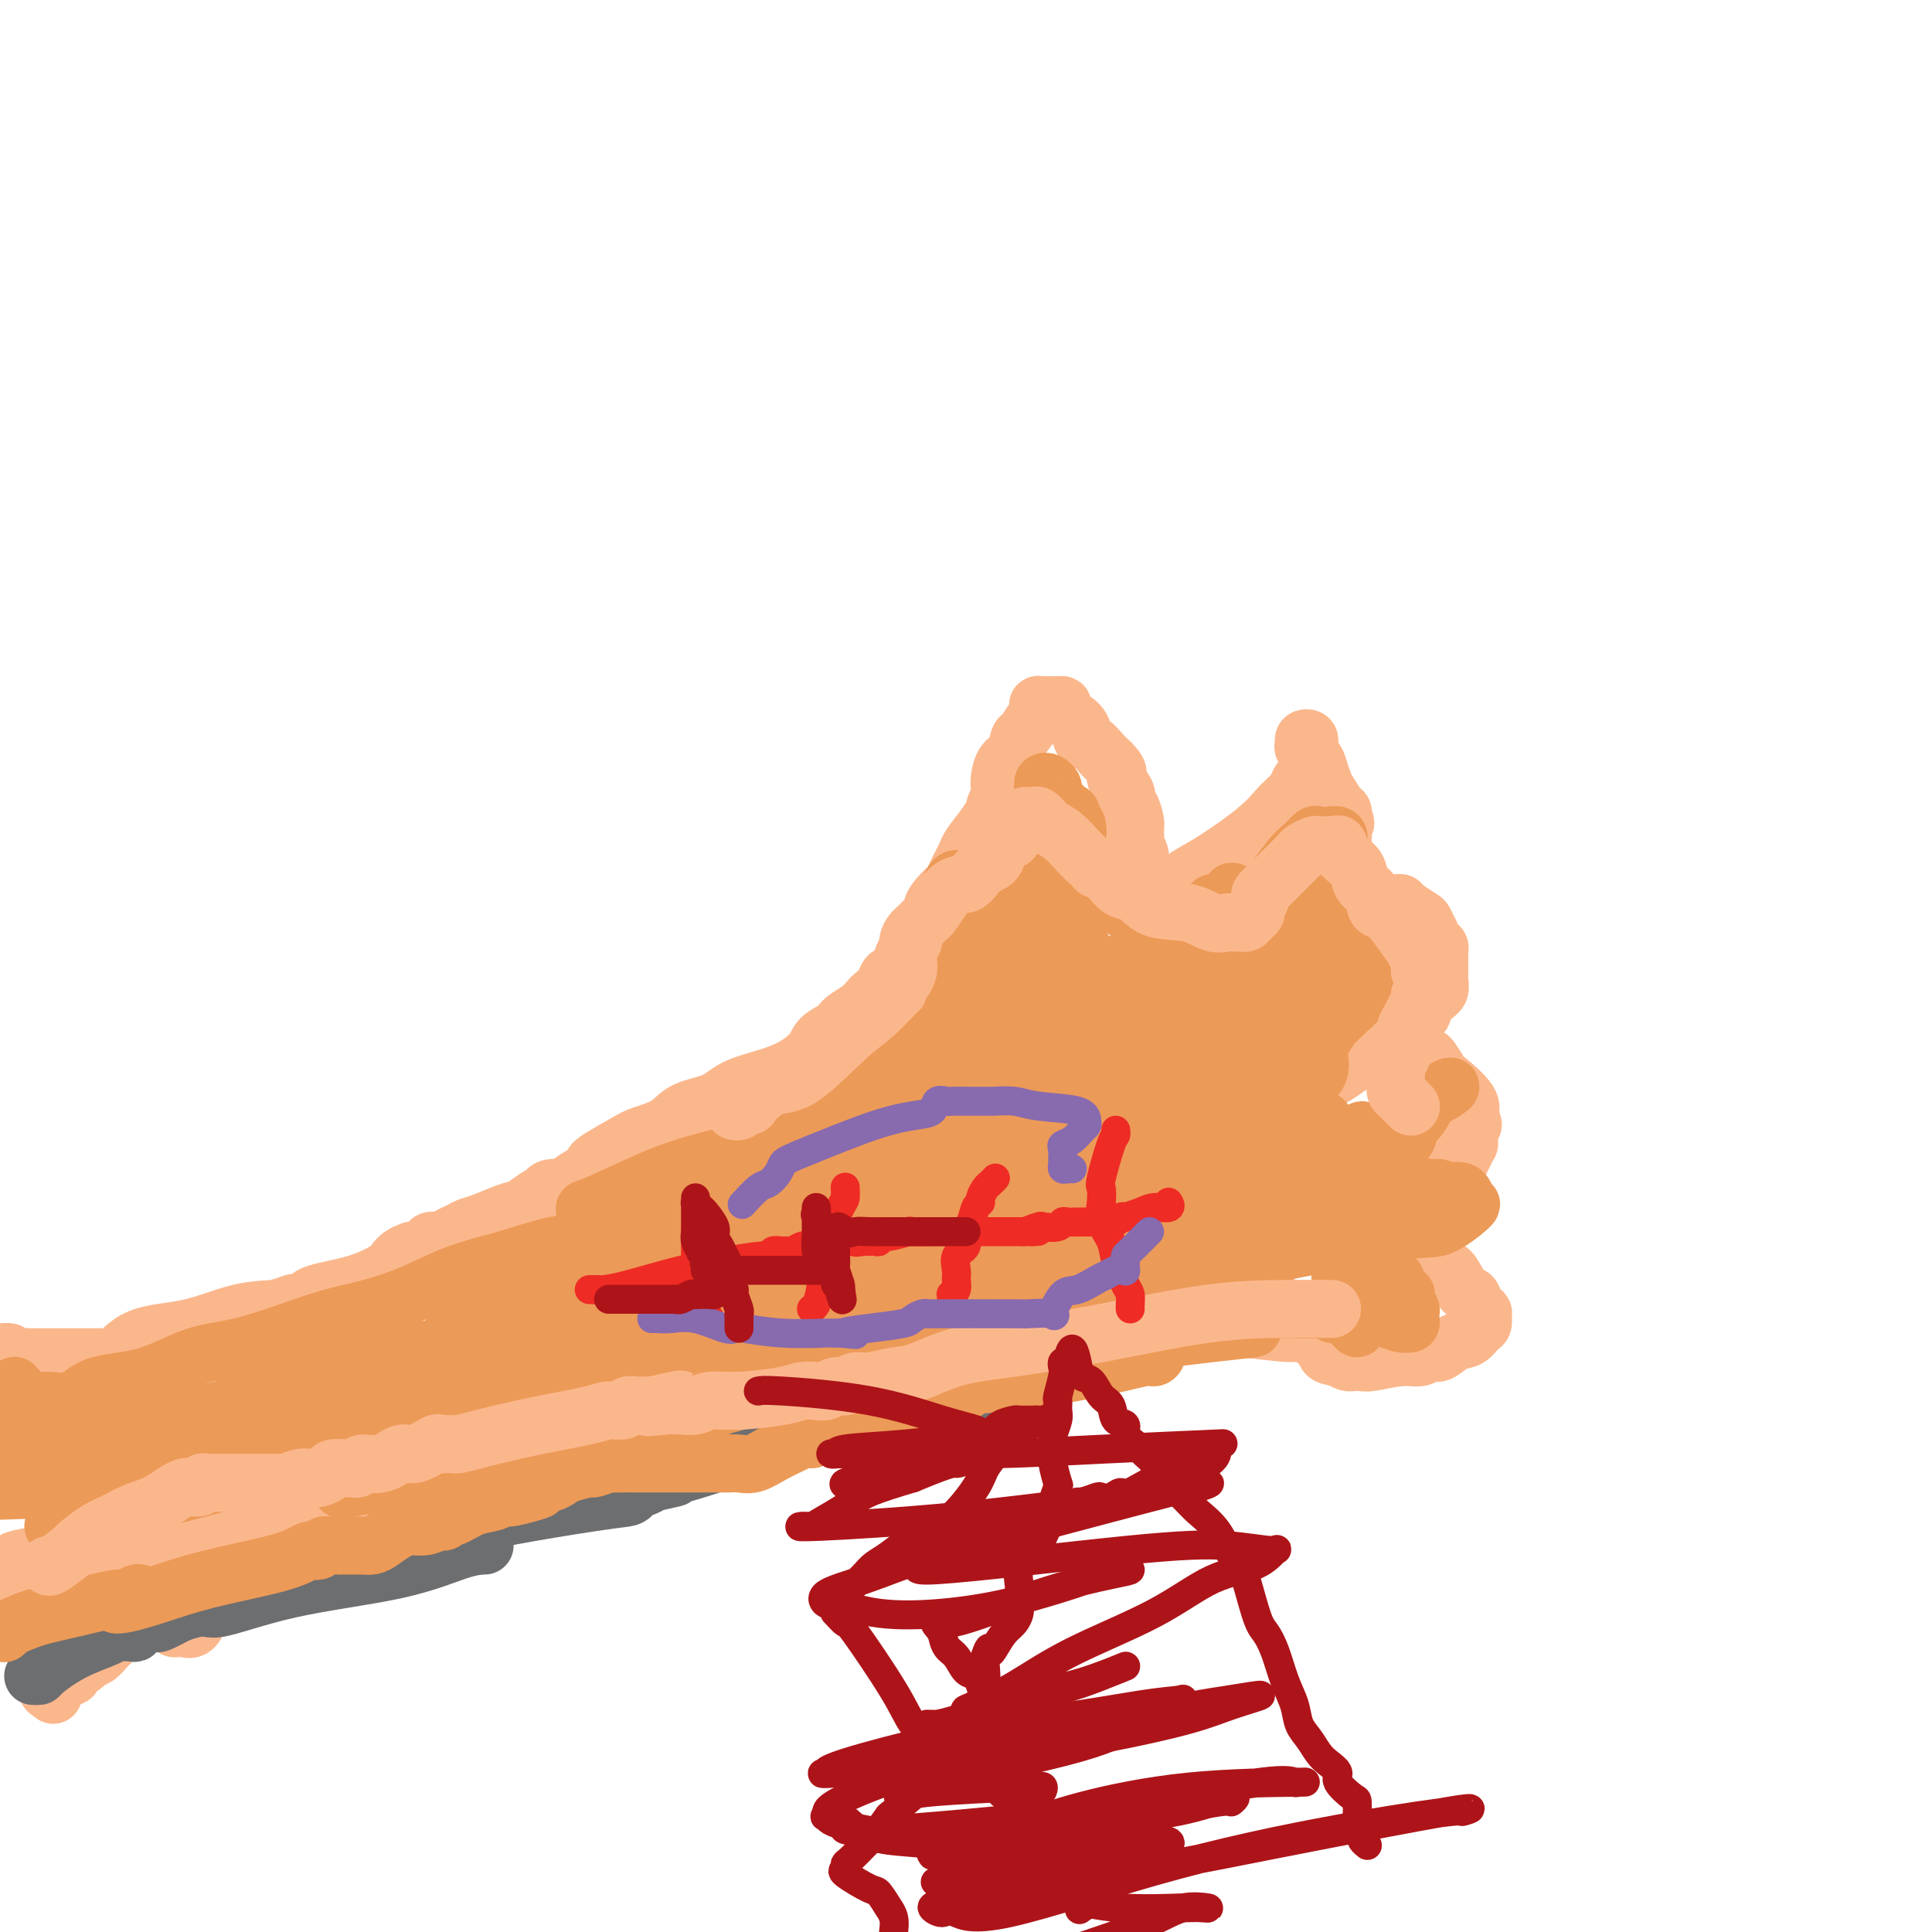 <svg viewBox='0 0 400 400' version='1.1' xmlns='http://www.w3.org/2000/svg' xmlns:xlink='http://www.w3.org/1999/xlink'><g fill='none' stroke='#FBB78C' stroke-width='12' stroke-linecap='round' stroke-linejoin='round'><path d='M-1,280c-0.057,-0.008 -0.114,-0.016 0,0c0.114,0.016 0.398,0.057 1,0c0.602,-0.057 1.523,-0.211 2,0c0.477,0.211 0.512,0.789 1,1c0.488,0.211 1.431,0.057 2,0c0.569,-0.057 0.765,-0.015 1,0c0.235,0.015 0.511,0.004 1,0c0.489,-0.004 1.192,-0.001 2,0c0.808,0.001 1.722,0.000 2,0c0.278,-0.000 -0.079,-0.000 0,0c0.079,0.000 0.595,0.000 1,0c0.405,-0.000 0.700,-0.000 1,0c0.300,0.000 0.605,0.000 1,0c0.395,-0.000 0.879,-0.000 1,0c0.121,0.000 -0.123,-0.000 0,0c0.123,0.000 0.611,0.000 1,0c0.389,-0.000 0.678,-0.000 1,0c0.322,0.000 0.678,0.000 1,0c0.322,-0.000 0.611,-0.000 1,0c0.389,0.000 0.877,0.000 1,0c0.123,-0.000 -0.120,-0.001 0,0c0.120,0.001 0.604,0.004 1,0c0.396,-0.004 0.706,-0.015 1,0c0.294,0.015 0.574,0.056 1,0c0.426,-0.056 0.999,-0.207 1,0c0.001,0.207 -0.572,0.774 0,0c0.572,-0.774 2.287,-2.888 5,-4c2.713,-1.112 6.423,-1.223 10,-2c3.577,-0.777 7.022,-2.222 10,-3c2.978,-0.778 5.489,-0.889 8,-1'/><path d='M57,271c5.736,-1.775 3.577,-1.214 3,-1c-0.577,0.214 0.429,0.080 1,0c0.571,-0.080 0.706,-0.108 1,0c0.294,0.108 0.748,0.351 1,0c0.252,-0.351 0.302,-1.294 2,-2c1.698,-0.706 5.045,-1.173 8,-2c2.955,-0.827 5.517,-2.015 7,-3c1.483,-0.985 1.888,-1.767 2,-2c0.112,-0.233 -0.068,0.083 0,0c0.068,-0.083 0.385,-0.566 1,-1c0.615,-0.434 1.530,-0.819 2,-1c0.470,-0.181 0.496,-0.157 1,0c0.504,0.157 1.486,0.445 2,0c0.514,-0.445 0.560,-1.625 1,-2c0.440,-0.375 1.274,0.055 2,0c0.726,-0.055 1.346,-0.596 2,-1c0.654,-0.404 1.343,-0.671 2,-1c0.657,-0.329 1.281,-0.722 2,-1c0.719,-0.278 1.531,-0.443 3,-1c1.469,-0.557 3.595,-1.507 5,-2c1.405,-0.493 2.090,-0.528 3,-1c0.910,-0.472 2.044,-1.380 3,-2c0.956,-0.620 1.732,-0.953 2,-1c0.268,-0.047 0.028,0.192 0,0c-0.028,-0.192 0.158,-0.814 1,-1c0.842,-0.186 2.342,0.065 3,0c0.658,-0.065 0.474,-0.447 1,-1c0.526,-0.553 1.763,-1.276 3,-2'/><path d='M121,243c10.036,-4.569 3.126,-1.991 2,-2c-1.126,-0.009 3.532,-2.606 6,-4c2.468,-1.394 2.746,-1.584 4,-2c1.254,-0.416 3.485,-1.058 5,-2c1.515,-0.942 2.315,-2.184 4,-3c1.685,-0.816 4.257,-1.205 6,-2c1.743,-0.795 2.659,-1.995 5,-3c2.341,-1.005 6.107,-1.816 9,-3c2.893,-1.184 4.914,-2.740 6,-4c1.086,-1.260 1.236,-2.225 2,-3c0.764,-0.775 2.140,-1.359 3,-2c0.860,-0.641 1.204,-1.340 2,-2c0.796,-0.660 2.043,-1.280 3,-2c0.957,-0.720 1.622,-1.539 2,-2c0.378,-0.461 0.468,-0.565 1,-1c0.532,-0.435 1.505,-1.202 2,-2c0.495,-0.798 0.511,-1.627 1,-2c0.489,-0.373 1.451,-0.291 2,-1c0.549,-0.709 0.684,-2.210 1,-3c0.316,-0.790 0.811,-0.868 1,-1c0.189,-0.132 0.070,-0.318 0,-1c-0.070,-0.682 -0.093,-1.859 1,-3c1.093,-1.141 3.301,-2.245 4,-3c0.699,-0.755 -0.111,-1.161 0,-2c0.111,-0.839 1.143,-2.112 2,-3c0.857,-0.888 1.537,-1.391 2,-2c0.463,-0.609 0.707,-1.323 1,-2c0.293,-0.677 0.635,-1.315 1,-2c0.365,-0.685 0.752,-1.415 1,-2c0.248,-0.585 0.357,-1.024 1,-2c0.643,-0.976 1.822,-2.488 3,-4'/><path d='M204,171c3.254,-4.998 2.388,-2.493 2,-2c-0.388,0.493 -0.298,-1.027 0,-2c0.298,-0.973 0.805,-1.400 1,-2c0.195,-0.600 0.080,-1.373 0,-2c-0.080,-0.627 -0.125,-1.107 0,-2c0.125,-0.893 0.418,-2.197 1,-3c0.582,-0.803 1.452,-1.104 2,-2c0.548,-0.896 0.774,-2.386 1,-3c0.226,-0.614 0.453,-0.350 1,-1c0.547,-0.650 1.414,-2.213 2,-3c0.586,-0.787 0.892,-0.799 1,-1c0.108,-0.201 0.018,-0.590 0,-1c-0.018,-0.410 0.037,-0.842 0,-1c-0.037,-0.158 -0.165,-0.042 0,0c0.165,0.042 0.623,0.011 1,0c0.377,-0.011 0.675,-0.001 1,0c0.325,0.001 0.679,-0.006 1,0c0.321,0.006 0.609,0.024 1,0c0.391,-0.024 0.883,-0.092 1,0c0.117,0.092 -0.142,0.343 0,1c0.142,0.657 0.685,1.719 1,2c0.315,0.281 0.403,-0.219 1,0c0.597,0.219 1.704,1.158 2,2c0.296,0.842 -0.219,1.588 0,2c0.219,0.412 1.172,0.492 2,1c0.828,0.508 1.531,1.444 2,2c0.469,0.556 0.706,0.730 1,1c0.294,0.270 0.647,0.635 1,1'/><path d='M230,158c2.422,2.385 0.979,2.348 1,3c0.021,0.652 1.508,1.992 2,3c0.492,1.008 -0.012,1.684 0,2c0.012,0.316 0.539,0.274 1,1c0.461,0.726 0.854,2.221 1,3c0.146,0.779 0.043,0.840 0,1c-0.043,0.160 -0.026,0.417 0,1c0.026,0.583 0.059,1.490 0,2c-0.059,0.510 -0.212,0.622 0,1c0.212,0.378 0.789,1.022 1,2c0.211,0.978 0.057,2.291 0,3c-0.057,0.709 -0.015,0.813 0,1c0.015,0.187 0.004,0.455 0,1c-0.004,0.545 -0.002,1.365 0,2c0.002,0.635 0.005,1.084 0,2c-0.005,0.916 -0.016,2.298 0,3c0.016,0.702 0.059,0.725 0,1c-0.059,0.275 -0.222,0.803 0,1c0.222,0.197 0.827,0.064 1,0c0.173,-0.064 -0.088,-0.058 0,0c0.088,0.058 0.524,0.170 1,0c0.476,-0.170 0.993,-0.620 2,-2c1.007,-1.380 2.503,-3.690 4,-6'/><path d='M244,183c1.749,-1.789 3.123,-2.262 6,-4c2.877,-1.738 7.257,-4.742 10,-7c2.743,-2.258 3.849,-3.771 5,-5c1.151,-1.229 2.347,-2.175 3,-3c0.653,-0.825 0.763,-1.531 1,-2c0.237,-0.469 0.599,-0.702 1,-1c0.401,-0.298 0.840,-0.661 1,-1c0.160,-0.339 0.043,-0.654 0,-1c-0.043,-0.346 -0.010,-0.723 0,-1c0.010,-0.277 -0.001,-0.453 0,-1c0.001,-0.547 0.015,-1.464 0,-2c-0.015,-0.536 -0.058,-0.692 0,-1c0.058,-0.308 0.219,-0.770 0,-1c-0.219,-0.230 -0.816,-0.229 -1,0c-0.184,0.229 0.045,0.684 0,1c-0.045,0.316 -0.364,0.492 0,1c0.364,0.508 1.410,1.348 2,2c0.590,0.652 0.722,1.116 1,2c0.278,0.884 0.702,2.187 1,3c0.298,0.813 0.472,1.135 1,2c0.528,0.865 1.411,2.271 2,3c0.589,0.729 0.882,0.780 1,1c0.118,0.220 0.059,0.610 0,1'/><path d='M278,169c1.083,2.324 0.290,1.134 0,1c-0.290,-0.134 -0.078,0.790 0,1c0.078,0.210 0.022,-0.292 0,0c-0.022,0.292 -0.010,1.380 0,2c0.010,0.620 0.017,0.772 0,1c-0.017,0.228 -0.058,0.533 0,1c0.058,0.467 0.216,1.096 0,2c-0.216,0.904 -0.805,2.082 -1,3c-0.195,0.918 0.003,1.576 0,2c-0.003,0.424 -0.206,0.614 -1,2c-0.794,1.386 -2.177,3.968 -3,5c-0.823,1.032 -1.085,0.516 -2,1c-0.915,0.484 -2.483,1.970 -3,3c-0.517,1.030 0.017,1.604 0,2c-0.017,0.396 -0.583,0.613 -1,1c-0.417,0.387 -0.684,0.942 -1,1c-0.316,0.058 -0.681,-0.382 -1,0c-0.319,0.382 -0.592,1.584 -1,2c-0.408,0.416 -0.952,0.045 -1,0c-0.048,-0.045 0.399,0.235 1,0c0.601,-0.235 1.354,-0.986 2,-2c0.646,-1.014 1.185,-2.290 2,-3c0.815,-0.710 1.908,-0.855 3,-1'/><path d='M271,193c1.592,-1.835 2.071,-3.424 3,-4c0.929,-0.576 2.308,-0.139 3,0c0.692,0.139 0.696,-0.019 1,0c0.304,0.019 0.908,0.215 1,0c0.092,-0.215 -0.327,-0.842 0,-1c0.327,-0.158 1.399,0.154 2,0c0.601,-0.154 0.732,-0.773 1,-1c0.268,-0.227 0.674,-0.061 1,0c0.326,0.061 0.572,0.018 1,0c0.428,-0.018 1.040,-0.012 2,0c0.960,0.012 2.270,0.029 3,0c0.730,-0.029 0.879,-0.105 1,0c0.121,0.105 0.214,0.390 1,1c0.786,0.610 2.266,1.543 3,2c0.734,0.457 0.722,0.437 1,1c0.278,0.563 0.845,1.710 1,2c0.155,0.290 -0.102,-0.275 0,0c0.102,0.275 0.563,1.391 1,2c0.437,0.609 0.849,0.713 1,1c0.151,0.287 0.040,0.758 0,1c-0.040,0.242 -0.010,0.253 0,1c0.010,0.747 -0.001,2.228 0,3c0.001,0.772 0.015,0.834 0,1c-0.015,0.166 -0.060,0.435 0,1c0.060,0.565 0.223,1.425 0,2c-0.223,0.575 -0.833,0.866 -1,1c-0.167,0.134 0.109,0.113 0,0c-0.109,-0.113 -0.603,-0.318 -1,0c-0.397,0.318 -0.699,1.159 -1,2'/><path d='M295,208c-0.595,2.295 -0.581,2.033 -1,2c-0.419,-0.033 -1.271,0.163 -2,1c-0.729,0.837 -1.335,2.315 -2,3c-0.665,0.685 -1.387,0.575 -2,1c-0.613,0.425 -1.116,1.383 -2,2c-0.884,0.617 -2.149,0.892 -4,2c-1.851,1.108 -4.290,3.050 -6,4c-1.710,0.950 -2.693,0.908 -3,1c-0.307,0.092 0.061,0.318 0,0c-0.061,-0.318 -0.552,-1.182 0,-2c0.552,-0.818 2.146,-1.592 3,-2c0.854,-0.408 0.969,-0.451 2,-1c1.031,-0.549 2.977,-1.603 4,-2c1.023,-0.397 1.124,-0.137 2,0c0.876,0.137 2.529,0.152 4,0c1.471,-0.152 2.762,-0.471 4,0c1.238,0.471 2.424,1.732 3,2c0.576,0.268 0.544,-0.459 1,0c0.456,0.459 1.401,2.102 2,3c0.599,0.898 0.854,1.049 2,2c1.146,0.951 3.185,2.700 4,4c0.815,1.300 0.408,2.150 0,3'/><path d='M304,231c1.854,2.612 0.490,2.140 0,2c-0.490,-0.140 -0.106,0.050 0,1c0.106,0.950 -0.067,2.661 0,3c0.067,0.339 0.372,-0.694 0,0c-0.372,0.694 -1.423,3.114 -2,4c-0.577,0.886 -0.679,0.237 -1,0c-0.321,-0.237 -0.860,-0.063 -1,0c-0.140,0.063 0.118,0.016 0,0c-0.118,-0.016 -0.611,-0.002 -1,0c-0.389,0.002 -0.675,-0.008 -1,0c-0.325,0.008 -0.690,0.033 -1,0c-0.310,-0.033 -0.564,-0.125 -1,0c-0.436,0.125 -1.055,0.468 -2,1c-0.945,0.532 -2.218,1.253 -3,2c-0.782,0.747 -1.075,1.520 -2,2c-0.925,0.480 -2.482,0.667 -3,1c-0.518,0.333 0.004,0.811 0,1c-0.004,0.189 -0.534,0.089 -1,0c-0.466,-0.089 -0.867,-0.168 -1,0c-0.133,0.168 0.003,0.584 0,1c-0.003,0.416 -0.144,0.833 0,1c0.144,0.167 0.572,0.083 1,0'/><path d='M285,250c-1.461,1.391 0.386,0.369 1,0c0.614,-0.369 -0.005,-0.086 0,0c0.005,0.086 0.634,-0.024 1,0c0.366,0.024 0.470,0.181 1,1c0.530,0.819 1.486,2.298 2,3c0.514,0.702 0.588,0.626 1,1c0.412,0.374 1.164,1.198 2,2c0.836,0.802 1.757,1.583 2,2c0.243,0.417 -0.191,0.469 0,1c0.191,0.531 1.007,1.541 2,2c0.993,0.459 2.164,0.369 3,1c0.836,0.631 1.338,1.984 2,3c0.662,1.016 1.484,1.696 2,2c0.516,0.304 0.727,0.232 1,1c0.273,0.768 0.607,2.376 1,3c0.393,0.624 0.846,0.265 1,0c0.154,-0.265 0.008,-0.437 0,0c-0.008,0.437 0.121,1.484 0,2c-0.121,0.516 -0.494,0.501 -1,1c-0.506,0.499 -1.146,1.511 -2,2c-0.854,0.489 -1.923,0.456 -3,1c-1.077,0.544 -2.162,1.666 -3,2c-0.838,0.334 -1.429,-0.121 -2,0c-0.571,0.121 -1.123,0.817 -2,1c-0.877,0.183 -2.081,-0.147 -4,0c-1.919,0.147 -4.555,0.772 -6,1c-1.445,0.228 -1.699,0.058 -2,0c-0.301,-0.058 -0.648,-0.005 -1,0c-0.352,0.005 -0.710,-0.037 -1,0c-0.290,0.037 -0.511,0.153 -1,0c-0.489,-0.153 -1.244,-0.577 -2,-1'/><path d='M277,281c-3.078,-0.267 -2.274,-0.934 -3,-2c-0.726,-1.066 -2.984,-2.530 -4,-3c-1.016,-0.470 -0.790,0.056 -3,0c-2.210,-0.056 -6.855,-0.692 -10,-1c-3.145,-0.308 -4.790,-0.287 -7,0c-2.210,0.287 -4.985,0.841 -8,1c-3.015,0.159 -6.272,-0.075 -9,0c-2.728,0.075 -4.929,0.461 -9,1c-4.071,0.539 -10.013,1.232 -14,2c-3.987,0.768 -6.019,1.611 -8,2c-1.981,0.389 -3.911,0.324 -6,1c-2.089,0.676 -4.338,2.092 -6,3c-1.662,0.908 -2.737,1.309 -5,2c-2.263,0.691 -5.712,1.672 -9,3c-3.288,1.328 -6.413,3.002 -10,4c-3.587,0.998 -7.634,1.320 -11,2c-3.366,0.680 -6.049,1.717 -13,3c-6.951,1.283 -18.169,2.812 -25,4c-6.831,1.188 -9.273,2.037 -12,3c-2.727,0.963 -5.737,2.041 -10,3c-4.263,0.959 -9.779,1.799 -15,3c-5.221,1.201 -10.146,2.762 -14,4c-3.854,1.238 -6.638,2.152 -9,3c-2.362,0.848 -4.303,1.630 -5,2c-0.697,0.370 -0.149,0.327 -1,1c-0.851,0.673 -3.102,2.064 -4,3c-0.898,0.936 -0.445,1.419 -1,2c-0.555,0.581 -2.118,1.259 -3,2c-0.882,0.741 -1.084,1.546 -1,2c0.084,0.454 0.452,0.558 0,1c-0.452,0.442 -1.726,1.221 -3,2'/><path d='M39,334c-2.390,2.404 -1.864,1.915 -2,2c-0.136,0.085 -0.935,0.745 -1,1c-0.065,0.255 0.603,0.105 1,0c0.397,-0.105 0.521,-0.165 1,0c0.479,0.165 1.312,0.556 2,0c0.688,-0.556 1.231,-2.058 2,-3c0.769,-0.942 1.763,-1.325 2,-2c0.237,-0.675 -0.282,-1.643 -1,-2c-0.718,-0.357 -1.634,-0.102 -2,0c-0.366,0.102 -0.183,0.051 0,0'/><path d='M32,334c-0.351,0.011 -0.703,0.023 -1,0c-0.297,-0.023 -0.540,-0.080 -1,0c-0.460,0.080 -1.135,0.298 -2,1c-0.865,0.702 -1.918,1.890 -3,3c-1.082,1.110 -2.193,2.143 -3,3c-0.807,0.857 -1.311,1.539 -2,2c-0.689,0.461 -1.563,0.699 -2,1c-0.437,0.301 -0.436,0.663 -1,1c-0.564,0.337 -1.692,0.649 -2,1c-0.308,0.351 0.205,0.740 0,1c-0.205,0.260 -1.127,0.390 -2,1c-0.873,0.610 -1.698,1.700 -2,2c-0.302,0.300 -0.081,-0.188 0,0c0.081,0.188 0.023,1.054 0,1c-0.023,-0.054 -0.012,-1.027 0,-2'/><path d='M11,349c-2.877,2.285 0.431,0.499 3,-2c2.569,-2.499 4.399,-5.710 7,-8c2.601,-2.290 5.972,-3.660 9,-5c3.028,-1.340 5.713,-2.650 10,-5c4.287,-2.350 10.178,-5.739 15,-8c4.822,-2.261 8.577,-3.392 13,-5c4.423,-1.608 9.515,-3.692 12,-5c2.485,-1.308 2.363,-1.839 2,-2c-0.363,-0.161 -0.967,0.047 -1,0c-0.033,-0.047 0.506,-0.351 -4,1c-4.506,1.351 -14.057,4.356 -21,6c-6.943,1.644 -11.278,1.928 -14,2c-2.722,0.072 -3.830,-0.067 -5,0c-1.170,0.067 -2.400,0.341 -2,0c0.400,-0.341 2.432,-1.297 4,-2c1.568,-0.703 2.674,-1.155 7,-2c4.326,-0.845 11.874,-2.085 17,-3c5.126,-0.915 7.831,-1.504 9,-2c1.169,-0.496 0.803,-0.897 1,-1c0.197,-0.103 0.956,0.094 -1,1c-1.956,0.906 -6.627,2.521 -13,4c-6.373,1.479 -14.446,2.821 -22,4c-7.554,1.179 -14.587,2.194 -19,3c-4.413,0.806 -6.207,1.403 -8,2'/><path d='M10,322c-11.848,1.993 -5.468,0.474 -2,0c3.468,-0.474 4.025,0.096 6,0c1.975,-0.096 5.370,-0.857 11,-2c5.630,-1.143 13.496,-2.666 21,-4c7.504,-1.334 14.646,-2.478 18,-3c3.354,-0.522 2.922,-0.424 2,0c-0.922,0.424 -2.332,1.172 -5,2c-2.668,0.828 -6.593,1.736 -11,3c-4.407,1.264 -9.296,2.885 -13,4c-3.704,1.115 -6.225,1.724 -10,3c-3.775,1.276 -8.805,3.221 -11,4c-2.195,0.779 -1.555,0.394 -2,1c-0.445,0.606 -1.975,2.202 -3,3c-1.025,0.798 -1.544,0.797 -2,1c-0.456,0.203 -0.847,0.610 -1,1c-0.153,0.390 -0.067,0.764 0,1c0.067,0.236 0.115,0.334 1,0c0.885,-0.334 2.608,-1.099 5,-2c2.392,-0.901 5.454,-1.936 10,-3c4.546,-1.064 10.577,-2.155 17,-3c6.423,-0.845 13.237,-1.443 19,-3c5.763,-1.557 10.475,-4.073 13,-5c2.525,-0.927 2.864,-0.265 2,0c-0.864,0.265 -2.932,0.132 -5,0'/><path d='M70,320c-1.938,0.337 -5.285,1.179 -10,2c-4.715,0.821 -10.800,1.622 -18,3c-7.200,1.378 -15.515,3.332 -22,5c-6.485,1.668 -11.138,3.048 -15,4c-3.862,0.952 -6.931,1.476 -10,2'/><path d='M4,332c-1.002,0.506 -2.004,1.012 0,0c2.004,-1.012 7.015,-3.543 12,-5c4.985,-1.457 9.945,-1.840 14,-3c4.055,-1.160 7.206,-3.098 11,-4c3.794,-0.902 8.232,-0.767 10,-1c1.768,-0.233 0.868,-0.833 1,-1c0.132,-0.167 1.298,0.099 2,0c0.702,-0.099 0.942,-0.562 1,-1c0.058,-0.438 -0.064,-0.849 0,-1c0.064,-0.151 0.316,-0.041 0,0c-0.316,0.041 -1.199,0.012 -2,0c-0.801,-0.012 -1.520,-0.006 -2,0c-0.480,0.006 -0.721,0.012 -1,0c-0.279,-0.012 -0.597,-0.042 -1,0c-0.403,0.042 -0.892,0.156 -1,0c-0.108,-0.156 0.163,-0.580 0,-1c-0.163,-0.420 -0.761,-0.834 -1,-1c-0.239,-0.166 -0.120,-0.083 0,0'/></g>
<g fill='none' stroke='#6D6E70' stroke-width='12' stroke-linecap='round' stroke-linejoin='round'><path d='M7,347c-0.117,-0.004 -0.234,-0.008 0,0c0.234,0.008 0.820,0.026 1,0c0.180,-0.026 -0.047,-0.098 1,-1c1.047,-0.902 3.366,-2.633 6,-4c2.634,-1.367 5.582,-2.369 7,-3c1.418,-0.631 1.305,-0.891 2,-1c0.695,-0.109 2.197,-0.066 3,0c0.803,0.066 0.906,0.156 1,0c0.094,-0.156 0.180,-0.557 1,-1c0.820,-0.443 2.375,-0.927 3,-1c0.625,-0.073 0.322,0.265 1,0c0.678,-0.265 2.339,-1.132 4,-2'/><path d='M37,334c5.849,-2.044 5.473,-0.653 8,-1c2.527,-0.347 7.957,-2.433 15,-4c7.043,-1.567 15.701,-2.616 22,-4c6.299,-1.384 10.241,-3.103 13,-4c2.759,-0.897 4.337,-0.972 5,-1c0.663,-0.028 0.411,-0.007 0,0c-0.411,0.007 -0.982,0.002 -3,0c-2.018,-0.002 -5.483,-0.001 -8,0c-2.517,0.001 -4.084,0.000 -5,0c-0.916,-0.000 -1.179,-0.001 -2,0c-0.821,0.001 -2.199,0.003 -3,0c-0.801,-0.003 -1.025,-0.011 -1,0c0.025,0.011 0.300,0.042 1,0c0.700,-0.042 1.824,-0.158 5,-1c3.176,-0.842 8.405,-2.412 16,-4c7.595,-1.588 17.558,-3.195 23,-4c5.442,-0.805 6.364,-0.807 7,-1c0.636,-0.193 0.985,-0.578 1,-1c0.015,-0.422 -0.304,-0.883 0,-1c0.304,-0.117 1.230,0.109 2,0c0.770,-0.109 1.385,-0.555 2,-1'/><path d='M135,307c8.819,-2.020 2.868,-0.570 0,0c-2.868,0.570 -2.652,0.261 -3,0c-0.348,-0.261 -1.259,-0.474 -2,0c-0.741,0.474 -1.311,1.635 -2,2c-0.689,0.365 -1.496,-0.065 -2,0c-0.504,0.065 -0.704,0.625 -1,1c-0.296,0.375 -0.687,0.565 1,0c1.687,-0.565 5.453,-1.885 9,-3c3.547,-1.115 6.876,-2.026 10,-3c3.124,-0.974 6.042,-2.012 9,-3c2.958,-0.988 5.954,-1.925 8,-3c2.046,-1.075 3.140,-2.287 4,-3c0.860,-0.713 1.485,-0.927 2,-1c0.515,-0.073 0.921,-0.006 1,0c0.079,0.006 -0.169,-0.051 0,0c0.169,0.051 0.756,0.210 2,0c1.244,-0.210 3.147,-0.788 5,-1c1.853,-0.212 3.657,-0.059 5,0c1.343,0.059 2.225,0.022 3,0c0.775,-0.022 1.442,-0.030 2,0c0.558,0.030 1.006,0.096 2,0c0.994,-0.096 2.535,-0.356 4,-1c1.465,-0.644 2.856,-1.673 4,-2c1.144,-0.327 2.041,0.050 3,0c0.959,-0.050 1.979,-0.525 3,-1'/><path d='M202,289c5.237,-0.731 1.830,-0.060 1,0c-0.830,0.060 0.918,-0.493 2,-1c1.082,-0.507 1.499,-0.969 2,-1c0.501,-0.031 1.085,0.371 2,0c0.915,-0.371 2.162,-1.513 4,-2c1.838,-0.487 4.268,-0.320 7,-1c2.732,-0.680 5.766,-2.209 9,-3c3.234,-0.791 6.668,-0.844 8,-1c1.332,-0.156 0.564,-0.416 1,-1c0.436,-0.584 2.078,-1.491 3,-2c0.922,-0.509 1.123,-0.621 2,-1c0.877,-0.379 2.428,-1.025 3,-1c0.572,0.025 0.163,0.721 0,1c-0.163,0.279 -0.082,0.139 0,0'/></g>
<g fill='none' stroke='#EC9A57' stroke-width='12' stroke-linecap='round' stroke-linejoin='round'><path d='M1,338c-0.141,0.126 -0.282,0.253 0,0c0.282,-0.253 0.988,-0.884 1,-1c0.012,-0.116 -0.670,0.284 0,0c0.670,-0.284 2.691,-1.252 5,-2c2.309,-0.748 4.907,-1.276 8,-2c3.093,-0.724 6.682,-1.645 9,-2c2.318,-0.355 3.365,-0.145 4,0c0.635,0.145 0.857,0.225 1,0c0.143,-0.225 0.206,-0.754 0,-1c-0.206,-0.246 -0.682,-0.210 -1,0c-0.318,0.210 -0.477,0.592 -1,1c-0.523,0.408 -1.408,0.841 -2,1c-0.592,0.159 -0.890,0.043 -1,0c-0.110,-0.043 -0.031,-0.012 0,0c0.031,0.012 0.016,0.006 0,0'/><path d='M24,332c-0.478,0.238 0.326,0.334 2,0c1.674,-0.334 4.217,-1.098 7,-2c2.783,-0.902 5.806,-1.941 10,-3c4.194,-1.059 9.557,-2.139 13,-3c3.443,-0.861 4.964,-1.502 6,-2c1.036,-0.498 1.588,-0.851 2,-1c0.412,-0.149 0.684,-0.092 1,0c0.316,0.092 0.675,0.221 1,0c0.325,-0.221 0.615,-0.791 1,-1c0.385,-0.209 0.866,-0.056 1,0c0.134,0.056 -0.077,0.015 0,0c0.077,-0.015 0.444,-0.003 1,0c0.556,0.003 1.303,-0.001 2,0c0.697,0.001 1.344,0.008 2,0c0.656,-0.008 1.319,-0.031 2,0c0.681,0.031 1.378,0.114 2,0c0.622,-0.114 1.168,-0.427 2,-1c0.832,-0.573 1.949,-1.406 3,-2c1.051,-0.594 2.037,-0.948 3,-1c0.963,-0.052 1.905,0.198 3,0c1.095,-0.198 2.343,-0.844 3,-1c0.657,-0.156 0.721,0.180 1,0c0.279,-0.180 0.771,-0.875 1,-1c0.229,-0.125 0.194,0.320 1,0c0.806,-0.320 2.453,-1.405 4,-2c1.547,-0.595 2.993,-0.699 4,-1c1.007,-0.301 1.573,-0.800 2,-1c0.427,-0.200 0.713,-0.100 1,0'/><path d='M105,310c12.641,-3.277 3.743,-0.471 1,0c-2.743,0.471 0.669,-1.394 2,-2c1.331,-0.606 0.581,0.045 1,0c0.419,-0.045 2.008,-0.787 3,-1c0.992,-0.213 1.387,0.102 2,0c0.613,-0.102 1.443,-0.619 2,-1c0.557,-0.381 0.841,-0.624 2,-1c1.159,-0.376 3.192,-0.885 4,-1c0.808,-0.115 0.390,0.165 1,0c0.610,-0.165 2.246,-0.776 3,-1c0.754,-0.224 0.626,-0.060 1,0c0.374,0.060 1.251,0.016 2,0c0.749,-0.016 1.369,-0.004 2,0c0.631,0.004 1.271,0.001 2,0c0.729,-0.001 1.547,-0.000 3,0c1.453,0.000 3.540,0.000 5,0c1.460,-0.000 2.292,0.000 3,0c0.708,-0.000 1.291,-0.000 2,0c0.709,0.000 1.543,0.002 2,0c0.457,-0.002 0.537,-0.006 1,0c0.463,0.006 1.310,0.023 2,0c0.690,-0.023 1.222,-0.087 2,0c0.778,0.087 1.802,0.324 3,0c1.198,-0.324 2.568,-1.211 4,-2c1.432,-0.789 2.924,-1.482 4,-2c1.076,-0.518 1.736,-0.862 2,-1c0.264,-0.138 0.132,-0.069 0,0'/><path d='M166,298c1.899,-0.720 1.646,-0.022 2,0c0.354,0.022 1.316,-0.634 2,-1c0.684,-0.366 1.091,-0.442 2,-1c0.909,-0.558 2.322,-1.599 3,-2c0.678,-0.401 0.622,-0.163 1,0c0.378,0.163 1.188,0.251 2,0c0.812,-0.251 1.624,-0.842 2,-1c0.376,-0.158 0.317,0.115 1,0c0.683,-0.115 2.110,-0.618 3,-1c0.890,-0.382 1.245,-0.643 2,-1c0.755,-0.357 1.911,-0.811 3,-1c1.089,-0.189 2.112,-0.115 3,0c0.888,0.115 1.641,0.269 3,0c1.359,-0.269 3.323,-0.961 5,-2c1.677,-1.039 3.067,-2.425 5,-3c1.933,-0.575 4.408,-0.338 6,-1c1.592,-0.662 2.299,-2.223 4,-3c1.701,-0.777 4.395,-0.769 6,-1c1.605,-0.231 2.119,-0.702 3,-1c0.881,-0.298 2.127,-0.424 3,-1c0.873,-0.576 1.372,-1.604 2,-2c0.628,-0.396 1.384,-0.161 2,0c0.616,0.161 1.091,0.249 2,0c0.909,-0.249 2.250,-0.836 3,-1c0.750,-0.164 0.907,0.096 2,0c1.093,-0.096 3.122,-0.548 4,-1c0.878,-0.452 0.605,-0.906 1,-1c0.395,-0.094 1.456,0.171 2,0c0.544,-0.171 0.569,-0.777 1,-1c0.431,-0.223 1.266,-0.064 2,0c0.734,0.064 1.367,0.032 2,0'/><path d='M250,272c13.334,-4.038 4.670,-1.135 2,0c-2.670,1.135 0.655,0.500 2,0c1.345,-0.500 0.711,-0.865 1,-1c0.289,-0.135 1.503,-0.040 2,0c0.497,0.040 0.278,0.025 1,0c0.722,-0.025 2.385,-0.059 6,0c3.615,0.059 9.184,0.212 13,0c3.816,-0.212 5.881,-0.789 7,-1c1.119,-0.211 1.293,-0.057 1,0c-0.293,0.057 -1.053,0.018 -2,0c-0.947,-0.018 -2.080,-0.016 -3,0c-0.920,0.016 -1.628,0.046 -2,0c-0.372,-0.046 -0.408,-0.166 -1,0c-0.592,0.166 -1.741,0.619 -2,1c-0.259,0.381 0.370,0.691 1,1'/><path d='M276,272c-0.460,0.321 2.388,0.125 4,0c1.612,-0.125 1.986,-0.177 3,0c1.014,0.177 2.668,0.584 4,1c1.332,0.416 2.343,0.841 3,1c0.657,0.159 0.961,0.053 1,0c0.039,-0.053 -0.186,-0.052 0,0c0.186,0.052 0.783,0.153 1,0c0.217,-0.153 0.054,-0.562 0,-1c-0.054,-0.438 -0.001,-0.905 0,-1c0.001,-0.095 -0.051,0.181 0,0c0.051,-0.181 0.206,-0.818 0,-1c-0.206,-0.182 -0.773,0.091 -1,0c-0.227,-0.091 -0.113,-0.545 0,-1'/><path d='M291,270c0.158,-0.782 0.053,-0.738 0,-1c-0.053,-0.262 -0.054,-0.829 0,-1c0.054,-0.171 0.165,0.055 0,0c-0.165,-0.055 -0.604,-0.392 -1,-1c-0.396,-0.608 -0.749,-1.487 -1,-2c-0.251,-0.513 -0.399,-0.661 -1,-1c-0.601,-0.339 -1.653,-0.869 -2,-1c-0.347,-0.131 0.012,0.137 0,0c-0.012,-0.137 -0.395,-0.678 -1,-1c-0.605,-0.322 -1.433,-0.425 -2,-1c-0.567,-0.575 -0.874,-1.621 -1,-2c-0.126,-0.379 -0.072,-0.090 0,0c0.072,0.090 0.163,-0.017 0,0c-0.163,0.017 -0.580,0.159 -1,0c-0.420,-0.159 -0.845,-0.620 -1,-1c-0.155,-0.380 -0.042,-0.680 0,-1c0.042,-0.320 0.011,-0.662 0,-1c-0.011,-0.338 -0.003,-0.672 0,-1c0.003,-0.328 0.001,-0.649 0,-1c-0.001,-0.351 -0.000,-0.733 0,-1c0.000,-0.267 0.000,-0.418 0,-1c-0.000,-0.582 -0.000,-1.595 0,-2c0.000,-0.405 0.000,-0.203 0,0'/><path d='M280,250c-0.056,-1.278 -0.196,-0.974 0,-1c0.196,-0.026 0.728,-0.381 1,-1c0.272,-0.619 0.283,-1.501 1,-3c0.717,-1.499 2.138,-3.616 3,-5c0.862,-1.384 1.163,-2.034 2,-3c0.837,-0.966 2.211,-2.247 3,-3c0.789,-0.753 0.995,-0.976 1,-1c0.005,-0.024 -0.191,0.152 0,0c0.191,-0.152 0.769,-0.633 1,-1c0.231,-0.367 0.114,-0.620 0,-1c-0.114,-0.380 -0.227,-0.885 0,-1c0.227,-0.115 0.792,0.161 1,0c0.208,-0.161 0.059,-0.760 0,-1c-0.059,-0.240 -0.030,-0.120 0,0'/><path d='M15,315c0.248,0.424 0.497,0.847 0,1c-0.497,0.153 -1.738,0.035 -2,0c-0.262,-0.035 0.455,0.013 0,0c-0.455,-0.013 -2.082,-0.086 -2,0c0.082,0.086 1.872,0.333 4,0c2.128,-0.333 4.594,-1.246 6,-2c1.406,-0.754 1.752,-1.351 4,-2c2.248,-0.649 6.396,-1.351 13,-3c6.604,-1.649 15.663,-4.243 21,-6c5.337,-1.757 6.952,-2.675 9,-3c2.048,-0.325 4.528,-0.058 6,0c1.472,0.058 1.934,-0.093 1,0c-0.934,0.093 -3.264,0.431 -6,1c-2.736,0.569 -5.878,1.369 -8,2c-2.122,0.631 -3.225,1.093 -11,2c-7.775,0.907 -22.221,2.259 -35,3c-12.779,0.741 -23.889,0.870 -35,1'/><path d='M33,298c-4.941,0.337 -9.881,0.675 0,0c9.881,-0.675 34.584,-2.362 56,-4c21.416,-1.638 39.546,-3.228 49,-4c9.454,-0.772 10.234,-0.727 11,-1c0.766,-0.273 1.520,-0.866 2,-1c0.480,-0.134 0.687,0.189 1,0c0.313,-0.189 0.733,-0.889 1,-1c0.267,-0.111 0.382,0.369 1,0c0.618,-0.369 1.739,-1.587 2,-2c0.261,-0.413 -0.337,-0.021 -1,0c-0.663,0.021 -1.391,-0.330 -5,0c-3.609,0.330 -10.099,1.340 -16,2c-5.901,0.660 -11.214,0.972 -18,1c-6.786,0.028 -15.043,-0.226 -21,0c-5.957,0.226 -9.612,0.932 -10,1c-0.388,0.068 2.490,-0.502 5,-1c2.510,-0.498 4.651,-0.925 10,-2c5.349,-1.075 13.906,-2.798 22,-4c8.094,-1.202 15.724,-1.884 21,-3c5.276,-1.116 8.196,-2.667 10,-3c1.804,-0.333 2.492,0.552 4,0c1.508,-0.552 3.837,-2.540 -3,0c-6.837,2.540 -22.841,9.607 -42,14c-19.159,4.393 -41.474,6.112 -57,8c-15.526,1.888 -24.263,3.944 -33,6'/><path d='M22,304c-17.596,2.625 -16.584,2.187 -16,2c0.584,-0.187 0.742,-0.125 0,0c-0.742,0.125 -2.384,0.311 3,-1c5.384,-1.311 17.794,-4.119 27,-6c9.206,-1.881 15.209,-2.836 26,-4c10.791,-1.164 26.370,-2.537 41,-5c14.630,-2.463 28.309,-6.016 38,-8c9.691,-1.984 15.393,-2.398 20,-3c4.607,-0.602 8.119,-1.392 10,-2c1.881,-0.608 2.131,-1.035 1,-1c-1.131,0.035 -3.644,0.531 -6,1c-2.356,0.469 -4.554,0.912 -8,2c-3.446,1.088 -8.141,2.821 -14,4c-5.859,1.179 -12.882,1.804 -18,3c-5.118,1.196 -8.332,2.964 -13,4c-4.668,1.036 -10.791,1.340 -15,2c-4.209,0.660 -6.503,1.676 -7,2c-0.497,0.324 0.802,-0.046 0,0c-0.802,0.046 -3.707,0.506 1,0c4.707,-0.506 17.024,-1.977 31,-4c13.976,-2.023 29.611,-4.598 43,-6c13.389,-1.402 24.532,-1.633 40,-3c15.468,-1.367 35.259,-3.872 45,-5c9.741,-1.128 9.430,-0.881 7,-1c-2.430,-0.119 -6.980,-0.606 -12,0c-5.020,0.606 -10.510,2.303 -16,4'/><path d='M230,279c-8.142,0.984 -14.497,1.445 -24,3c-9.503,1.555 -22.154,4.205 -29,6c-6.846,1.795 -7.886,2.734 -9,3c-1.114,0.266 -2.303,-0.140 -3,0c-0.697,0.140 -0.903,0.827 -1,1c-0.097,0.173 -0.086,-0.168 4,-1c4.086,-0.832 12.246,-2.155 20,-3c7.754,-0.845 15.101,-1.211 22,-2c6.899,-0.789 13.350,-2.001 18,-3c4.650,-0.999 7.498,-1.786 9,-2c1.502,-0.214 1.657,0.144 2,0c0.343,-0.144 0.874,-0.789 0,-1c-0.874,-0.211 -3.152,0.013 -4,0c-0.848,-0.013 -0.267,-0.262 -6,0c-5.733,0.262 -17.781,1.037 -28,2c-10.219,0.963 -18.608,2.116 -26,3c-7.392,0.884 -13.786,1.501 -19,2c-5.214,0.499 -9.247,0.880 -11,1c-1.753,0.120 -1.225,-0.022 -1,0c0.225,0.022 0.148,0.207 3,0c2.852,-0.207 8.634,-0.807 16,-3c7.366,-2.193 16.316,-5.980 24,-8c7.684,-2.020 14.101,-2.273 20,-3c5.899,-0.727 11.281,-1.926 15,-3c3.719,-1.074 5.777,-2.021 5,-2c-0.777,0.021 -4.388,1.011 -8,2'/><path d='M219,271c-2.953,0.338 -6.337,0.182 -12,1c-5.663,0.818 -13.605,2.610 -22,4c-8.395,1.390 -17.243,2.377 -23,3c-5.757,0.623 -8.421,0.884 -10,1c-1.579,0.116 -2.072,0.089 -1,0c1.072,-0.089 3.708,-0.241 10,-1c6.292,-0.759 16.241,-2.127 27,-4c10.759,-1.873 22.330,-4.251 40,-8c17.670,-3.749 41.440,-8.868 54,-11c12.560,-2.132 13.909,-1.278 16,-2c2.091,-0.722 4.924,-3.021 6,-4c1.076,-0.979 0.396,-0.637 0,-1c-0.396,-0.363 -0.509,-1.432 -1,-2c-0.491,-0.568 -1.362,-0.635 -5,0c-3.638,0.635 -10.044,1.973 -16,3c-5.956,1.027 -11.460,1.743 -18,3c-6.540,1.257 -14.114,3.056 -18,4c-3.886,0.944 -4.085,1.032 -4,1c0.085,-0.032 0.453,-0.185 0,0c-0.453,0.185 -1.728,0.707 -2,1c-0.272,0.293 0.457,0.358 1,0c0.543,-0.358 0.898,-1.137 3,-2c2.102,-0.863 5.951,-1.809 10,-3c4.049,-1.191 8.300,-2.626 12,-4c3.700,-1.374 6.850,-2.687 10,-4'/><path d='M276,246c5.804,-1.992 3.314,-0.972 3,-1c-0.314,-0.028 1.547,-1.105 2,-1c0.453,0.105 -0.504,1.393 -1,2c-0.496,0.607 -0.533,0.534 -1,1c-0.467,0.466 -1.364,1.473 -2,2c-0.636,0.527 -1.011,0.576 -1,1c0.011,0.424 0.406,1.223 0,2c-0.406,0.777 -1.615,1.533 -2,2c-0.385,0.467 0.052,0.646 0,1c-0.052,0.354 -0.593,0.885 -1,1c-0.407,0.115 -0.680,-0.185 0,-1c0.680,-0.815 2.312,-2.144 3,-3c0.688,-0.856 0.433,-1.241 1,-2c0.567,-0.759 1.956,-1.894 3,-3c1.044,-1.106 1.744,-2.183 2,-3c0.256,-0.817 0.069,-1.375 0,-2c-0.069,-0.625 -0.018,-1.317 0,-2c0.018,-0.683 0.005,-1.358 0,-1c-0.005,0.358 -0.001,1.750 0,2c0.001,0.250 0.000,-0.643 0,0c-0.000,0.643 -0.000,2.821 0,5'/><path d='M282,246c-0.052,2.271 -0.181,4.948 0,8c0.181,3.052 0.674,6.477 1,9c0.326,2.523 0.487,4.142 0,6c-0.487,1.858 -1.620,3.954 -2,5c-0.380,1.046 -0.005,1.044 0,1c0.005,-0.044 -0.359,-0.128 -1,-1c-0.641,-0.872 -1.558,-2.532 -2,-5c-0.442,-2.468 -0.407,-5.744 -1,-9c-0.593,-3.256 -1.813,-6.492 -2,-9c-0.187,-2.508 0.661,-4.288 1,-5c0.339,-0.712 0.170,-0.356 0,0'/><path d='M282,234c0.308,0.075 0.616,0.151 1,1c0.384,0.849 0.845,2.472 1,4c0.155,1.528 0.003,2.960 0,4c-0.003,1.040 0.143,1.689 0,3c-0.143,1.311 -0.573,3.283 -1,4c-0.427,0.717 -0.849,0.178 -1,0c-0.151,-0.178 -0.029,0.005 0,0c0.029,-0.005 -0.034,-0.196 0,0c0.034,0.196 0.164,0.780 0,1c-0.164,0.220 -0.622,0.075 -1,0c-0.378,-0.075 -0.676,-0.079 -1,0c-0.324,0.079 -0.672,0.240 -1,0c-0.328,-0.240 -0.634,-0.881 -1,-1c-0.366,-0.119 -0.793,0.283 -1,0c-0.207,-0.283 -0.195,-1.253 -1,-3c-0.805,-1.747 -2.427,-4.273 -3,-6c-0.573,-1.727 -0.098,-2.656 0,-4c0.098,-1.344 -0.180,-3.104 0,-4c0.180,-0.896 0.817,-0.928 1,-1c0.183,-0.072 -0.087,-0.185 0,1c0.087,1.185 0.531,3.669 0,6c-0.531,2.331 -2.036,4.509 -3,7c-0.964,2.491 -1.385,5.295 -2,7c-0.615,1.705 -1.423,2.313 -2,3c-0.577,0.687 -0.925,1.454 -1,2c-0.075,0.546 0.121,0.870 0,1c-0.121,0.130 -0.561,0.065 -1,0'/><path d='M265,259c-1.671,2.956 -1.348,0.347 -1,0c0.348,-0.347 0.720,1.567 -1,-1c-1.720,-2.567 -5.531,-9.614 -8,-14c-2.469,-4.386 -3.597,-6.111 -4,-8c-0.403,-1.889 -0.083,-3.943 0,-6c0.083,-2.057 -0.072,-4.116 0,-6c0.072,-1.884 0.372,-3.591 1,-5c0.628,-1.409 1.583,-2.519 2,-3c0.417,-0.481 0.297,-0.334 1,-1c0.703,-0.666 2.228,-2.147 3,-3c0.772,-0.853 0.791,-1.079 2,-2c1.209,-0.921 3.610,-2.539 5,-4c1.390,-1.461 1.771,-2.766 3,-4c1.229,-1.234 3.307,-2.396 5,-4c1.693,-1.604 3.001,-3.649 4,-5c0.999,-1.351 1.687,-2.007 2,-2c0.313,0.007 0.250,0.679 0,1c-0.250,0.321 -0.685,0.292 -1,1c-0.315,0.708 -0.508,2.152 -1,3c-0.492,0.848 -1.283,1.099 -2,2c-0.717,0.901 -1.358,2.450 -2,4'/><path d='M273,202c-1.570,2.997 -2.497,4.988 -5,7c-2.503,2.012 -6.584,4.044 -9,6c-2.416,1.956 -3.166,3.835 -4,5c-0.834,1.165 -1.751,1.615 -2,2c-0.249,0.385 0.170,0.705 0,1c-0.170,0.295 -0.929,0.566 -1,0c-0.071,-0.566 0.545,-1.968 3,-4c2.455,-2.032 6.748,-4.693 10,-7c3.252,-2.307 5.462,-4.260 8,-6c2.538,-1.740 5.405,-3.267 7,-4c1.595,-0.733 1.918,-0.673 2,-1c0.082,-0.327 -0.078,-1.043 0,-1c0.078,0.043 0.394,0.844 0,2c-0.394,1.156 -1.499,2.666 -3,5c-1.501,2.334 -3.400,5.492 -5,8c-1.600,2.508 -2.902,4.366 -4,6c-1.098,1.634 -1.993,3.043 -3,4c-1.007,0.957 -2.126,1.463 -3,2c-0.874,0.537 -1.505,1.106 -2,2c-0.495,0.894 -0.856,2.113 -1,2c-0.144,-0.113 -0.072,-1.556 0,-3'/><path d='M261,228c-1.223,0.621 0.218,-1.325 2,-4c1.782,-2.675 3.903,-6.077 5,-8c1.097,-1.923 1.169,-2.368 2,-3c0.831,-0.632 2.422,-1.453 3,-2c0.578,-0.547 0.145,-0.820 0,0c-0.145,0.820 -0.001,2.732 0,4c0.001,1.268 -0.139,1.891 0,3c0.139,1.109 0.559,2.706 0,4c-0.559,1.294 -2.096,2.287 -3,4c-0.904,1.713 -1.176,4.146 -2,6c-0.824,1.854 -2.200,3.130 -3,4c-0.800,0.870 -1.023,1.336 -1,2c0.023,0.664 0.291,1.527 0,2c-0.291,0.473 -1.140,0.558 -2,1c-0.860,0.442 -1.731,1.242 -2,2c-0.269,0.758 0.063,1.474 0,2c-0.063,0.526 -0.522,0.863 -1,1c-0.478,0.137 -0.975,0.075 -1,0c-0.025,-0.075 0.421,-0.164 0,-1c-0.421,-0.836 -1.711,-2.418 -3,-4'/><path d='M255,241c-0.556,-1.487 0.053,-2.706 0,-4c-0.053,-1.294 -0.770,-2.663 0,-5c0.770,-2.337 3.025,-5.641 5,-8c1.975,-2.359 3.670,-3.772 5,-5c1.330,-1.228 2.293,-2.271 3,-3c0.707,-0.729 1.156,-1.145 2,-2c0.844,-0.855 2.083,-2.151 3,-3c0.917,-0.849 1.511,-1.253 2,-2c0.489,-0.747 0.873,-1.837 2,-3c1.127,-1.163 2.997,-2.400 4,-3c1.003,-0.600 1.138,-0.563 2,-1c0.862,-0.437 2.451,-1.349 3,-2c0.549,-0.651 0.057,-1.041 0,-1c-0.057,0.041 0.319,0.514 0,1c-0.319,0.486 -1.333,0.984 -2,2c-0.667,1.016 -0.986,2.548 -2,4c-1.014,1.452 -2.723,2.824 -5,5c-2.277,2.176 -5.122,5.158 -8,8c-2.878,2.842 -5.791,5.546 -9,8c-3.209,2.454 -6.716,4.658 -9,6c-2.284,1.342 -3.346,1.823 -4,2c-0.654,0.177 -0.901,0.051 -1,0c-0.099,-0.051 -0.049,-0.025 0,0'/><path d='M246,235c-2.207,1.017 -0.725,-0.441 -1,-2c-0.275,-1.559 -2.308,-3.221 -3,-4c-0.692,-0.779 -0.043,-0.676 0,-2c0.043,-1.324 -0.519,-4.076 0,-6c0.519,-1.924 2.119,-3.019 3,-4c0.881,-0.981 1.042,-1.847 2,-3c0.958,-1.153 2.713,-2.591 4,-4c1.287,-1.409 2.106,-2.787 3,-4c0.894,-1.213 1.862,-2.262 3,-3c1.138,-0.738 2.444,-1.166 3,-2c0.556,-0.834 0.362,-2.075 1,-3c0.638,-0.925 2.109,-1.535 3,-2c0.891,-0.465 1.202,-0.785 3,-3c1.798,-2.215 5.084,-6.326 7,-8c1.916,-1.674 2.463,-0.910 3,-1c0.537,-0.090 1.064,-1.032 1,-1c-0.064,0.032 -0.717,1.038 -1,1c-0.283,-0.038 -0.194,-1.122 -1,0c-0.806,1.122 -2.507,4.449 -4,7c-1.493,2.551 -2.779,4.327 -4,6c-1.221,1.673 -2.379,3.242 -3,4c-0.621,0.758 -0.706,0.704 -1,1c-0.294,0.296 -0.798,0.942 -1,1c-0.202,0.058 -0.101,-0.471 0,-1'/><path d='M263,202c-1.962,2.509 0.132,-0.218 1,-2c0.868,-1.782 0.509,-2.617 1,-4c0.491,-1.383 1.833,-3.312 3,-5c1.167,-1.688 2.159,-3.134 3,-4c0.841,-0.866 1.531,-1.151 2,-2c0.469,-0.849 0.718,-2.263 1,-3c0.282,-0.737 0.597,-0.799 1,-1c0.403,-0.201 0.894,-0.541 1,-1c0.106,-0.459 -0.173,-1.037 0,-2c0.173,-0.963 0.800,-2.310 1,-3c0.200,-0.690 -0.026,-0.722 0,-1c0.026,-0.278 0.302,-0.800 0,-1c-0.302,-0.200 -1.184,-0.077 -2,0c-0.816,0.077 -1.567,0.107 -2,0c-0.433,-0.107 -0.550,-0.352 -1,0c-0.450,0.352 -1.234,1.300 -2,2c-0.766,0.700 -1.514,1.150 -3,3c-1.486,1.850 -3.710,5.098 -6,8c-2.290,2.902 -4.645,5.458 -6,7c-1.355,1.542 -1.708,2.072 -3,5c-1.292,2.928 -3.522,8.256 -5,12c-1.478,3.744 -2.203,5.904 -3,8c-0.797,2.096 -1.667,4.129 -2,5c-0.333,0.871 -0.128,0.581 0,1c0.128,0.419 0.179,1.548 0,2c-0.179,0.452 -0.590,0.226 -1,0'/><path d='M241,226c-2.053,4.957 -0.184,0.849 0,-1c0.184,-1.849 -1.315,-1.439 -2,-2c-0.685,-0.561 -0.554,-2.092 -1,-3c-0.446,-0.908 -1.467,-1.191 -2,-2c-0.533,-0.809 -0.576,-2.142 -1,-3c-0.424,-0.858 -1.228,-1.241 -2,-2c-0.772,-0.759 -1.513,-1.895 -2,-3c-0.487,-1.105 -0.719,-2.180 -1,-3c-0.281,-0.820 -0.610,-1.386 -1,-2c-0.390,-0.614 -0.840,-1.275 -1,-1c-0.160,0.275 -0.030,1.488 0,3c0.030,1.512 -0.039,3.325 0,4c0.039,0.675 0.185,0.212 0,0c-0.185,-0.212 -0.702,-0.172 -1,0c-0.298,0.172 -0.378,0.478 -1,0c-0.622,-0.478 -1.788,-1.738 -3,-3c-1.212,-1.262 -2.471,-2.526 -3,-4c-0.529,-1.474 -0.327,-3.158 -1,-5c-0.673,-1.842 -2.220,-3.842 -3,-5c-0.780,-1.158 -0.794,-1.474 -1,-2c-0.206,-0.526 -0.603,-1.263 -1,-2'/><path d='M214,190c-1.618,-2.958 -1.162,-1.351 -1,-1c0.162,0.351 0.031,-0.552 0,-1c-0.031,-0.448 0.037,-0.441 0,-1c-0.037,-0.559 -0.180,-1.683 0,-1c0.180,0.683 0.682,3.174 1,5c0.318,1.826 0.451,2.986 1,4c0.549,1.014 1.514,1.882 2,3c0.486,1.118 0.494,2.487 1,2c0.506,-0.487 1.509,-2.830 2,-4c0.491,-1.170 0.472,-1.168 1,-4c0.528,-2.832 1.605,-8.497 2,-11c0.395,-2.503 0.107,-1.844 0,-2c-0.107,-0.156 -0.032,-1.127 0,-2c0.032,-0.873 0.022,-1.648 0,-2c-0.022,-0.352 -0.058,-0.280 0,-1c0.058,-0.720 0.208,-2.232 0,-3c-0.208,-0.768 -0.774,-0.791 -1,-1c-0.226,-0.209 -0.113,-0.605 0,-1'/><path d='M222,169c-0.397,-1.791 -0.890,-0.269 -1,0c-0.110,0.269 0.164,-0.714 0,-1c-0.164,-0.286 -0.766,0.127 -1,0c-0.234,-0.127 -0.100,-0.793 0,-1c0.100,-0.207 0.168,0.046 0,0c-0.168,-0.046 -0.571,-0.391 -1,-1c-0.429,-0.609 -0.885,-1.481 -1,-2c-0.115,-0.519 0.112,-0.686 0,-1c-0.112,-0.314 -0.564,-0.775 -1,-1c-0.436,-0.225 -0.856,-0.214 -1,0c-0.144,0.214 -0.012,0.631 0,2c0.012,1.369 -0.095,3.690 0,6c0.095,2.310 0.393,4.611 1,7c0.607,2.389 1.524,4.867 2,7c0.476,2.133 0.513,3.920 1,5c0.487,1.080 1.425,1.451 2,2c0.575,0.549 0.788,1.274 1,2'/><path d='M223,193c1.318,5.381 1.114,3.332 1,3c-0.114,-0.332 -0.139,1.051 0,2c0.139,0.949 0.443,1.462 1,2c0.557,0.538 1.368,1.099 2,2c0.632,0.901 1.087,2.140 2,3c0.913,0.860 2.286,1.341 3,2c0.714,0.659 0.769,1.497 1,2c0.231,0.503 0.637,0.670 1,1c0.363,0.330 0.684,0.823 1,1c0.316,0.177 0.626,0.039 1,0c0.374,-0.039 0.811,0.022 1,0c0.189,-0.022 0.131,-0.128 0,0c-0.131,0.128 -0.336,0.490 0,0c0.336,-0.490 1.213,-1.832 2,-3c0.787,-1.168 1.483,-2.162 2,-3c0.517,-0.838 0.856,-1.522 1,-2c0.144,-0.478 0.095,-0.751 0,-1c-0.095,-0.249 -0.234,-0.474 0,-1c0.234,-0.526 0.842,-1.354 1,-2c0.158,-0.646 -0.133,-1.111 0,-2c0.133,-0.889 0.690,-2.201 1,-3c0.310,-0.799 0.374,-1.085 0,-1c-0.374,0.085 -1.187,0.543 -2,1'/><path d='M242,194c-0.060,-2.081 -2.709,1.215 -5,3c-2.291,1.785 -4.225,2.057 -7,3c-2.775,0.943 -6.393,2.557 -10,4c-3.607,1.443 -7.204,2.716 -11,4c-3.796,1.284 -7.791,2.579 -10,3c-2.209,0.421 -2.630,-0.030 -3,0c-0.370,0.030 -0.688,0.543 -1,0c-0.312,-0.543 -0.620,-2.143 -1,-3c-0.380,-0.857 -0.834,-0.973 -1,-2c-0.166,-1.027 -0.045,-2.965 0,-4c0.045,-1.035 0.014,-1.167 0,-2c-0.014,-0.833 -0.010,-2.367 0,-3c0.010,-0.633 0.027,-0.365 0,-1c-0.027,-0.635 -0.099,-2.173 0,-3c0.099,-0.827 0.370,-0.944 1,-2c0.630,-1.056 1.619,-3.053 2,-4c0.381,-0.947 0.154,-0.845 0,-1c-0.154,-0.155 -0.234,-0.569 0,-1c0.234,-0.431 0.781,-0.881 1,-1c0.219,-0.119 0.110,0.092 0,0c-0.110,-0.092 -0.222,-0.486 0,-1c0.222,-0.514 0.778,-1.147 1,-1c0.222,0.147 0.111,1.073 0,2'/><path d='M198,184c0.988,-0.407 0.959,3.077 1,6c0.041,2.923 0.153,5.285 0,8c-0.153,2.715 -0.571,5.782 -1,7c-0.429,1.218 -0.870,0.586 -1,1c-0.130,0.414 0.052,1.873 0,1c-0.052,-0.873 -0.337,-4.078 0,-6c0.337,-1.922 1.297,-2.561 2,-4c0.703,-1.439 1.148,-3.679 2,-6c0.852,-2.321 2.112,-4.724 3,-7c0.888,-2.276 1.404,-4.424 2,-6c0.596,-1.576 1.272,-2.579 2,-3c0.728,-0.421 1.508,-0.260 2,-1c0.492,-0.740 0.698,-2.383 1,-3c0.302,-0.617 0.701,-0.210 1,0c0.299,0.210 0.497,0.223 1,0c0.503,-0.223 1.312,-0.681 2,0c0.688,0.681 1.255,2.503 2,3c0.745,0.497 1.668,-0.330 2,1c0.332,1.330 0.073,4.816 0,7c-0.073,2.184 0.041,3.064 0,4c-0.041,0.936 -0.238,1.928 -1,3c-0.762,1.072 -2.088,2.224 -3,3c-0.912,0.776 -1.409,1.177 -2,2c-0.591,0.823 -1.274,2.068 -2,3c-0.726,0.932 -1.493,1.552 -2,1c-0.507,-0.552 -0.753,-2.276 -1,-4'/><path d='M208,194c-0.443,-1.055 -0.049,-2.191 0,-4c0.049,-1.809 -0.247,-4.291 0,-6c0.247,-1.709 1.038,-2.645 2,-4c0.962,-1.355 2.094,-3.130 3,-4c0.906,-0.870 1.585,-0.836 2,-1c0.415,-0.164 0.566,-0.528 1,0c0.434,0.528 1.149,1.947 1,5c-0.149,3.053 -1.164,7.739 -2,11c-0.836,3.261 -1.492,5.096 -3,8c-1.508,2.904 -3.868,6.876 -6,10c-2.132,3.124 -4.037,5.400 -7,8c-2.963,2.600 -6.984,5.526 -10,8c-3.016,2.474 -5.028,4.498 -7,6c-1.972,1.502 -3.904,2.482 -5,3c-1.096,0.518 -1.357,0.573 -2,1c-0.643,0.427 -1.667,1.225 0,1c1.667,-0.225 6.027,-1.474 12,-3c5.973,-1.526 13.561,-3.329 20,-5c6.439,-1.671 11.729,-3.211 15,-4c3.271,-0.789 4.523,-0.827 5,-1c0.477,-0.173 0.179,-0.479 -2,0c-2.179,0.479 -6.241,1.744 -10,3c-3.759,1.256 -7.217,2.502 -12,4c-4.783,1.498 -10.892,3.249 -17,5'/><path d='M186,235c-11.280,3.046 -18.981,4.661 -25,6c-6.019,1.339 -10.357,2.402 -13,3c-2.643,0.598 -3.591,0.732 -4,1c-0.409,0.268 -0.278,0.671 3,0c3.278,-0.671 9.705,-2.414 19,-4c9.295,-1.586 21.459,-3.013 30,-4c8.541,-0.987 13.458,-1.533 18,-2c4.542,-0.467 8.708,-0.854 12,-1c3.292,-0.146 5.712,-0.050 7,0c1.288,0.050 1.446,0.053 2,0c0.554,-0.053 1.505,-0.161 2,0c0.495,0.161 0.536,0.590 1,1c0.464,0.410 1.352,0.799 0,2c-1.352,1.201 -4.944,3.213 -7,4c-2.056,0.787 -2.577,0.348 -6,1c-3.423,0.652 -9.749,2.395 -20,4c-10.251,1.605 -24.429,3.073 -35,4c-10.571,0.927 -17.536,1.314 -22,2c-4.464,0.686 -6.427,1.670 -7,2c-0.573,0.330 0.243,0.006 3,0c2.757,-0.006 7.456,0.307 12,1c4.544,0.693 8.933,1.766 15,3c6.067,1.234 13.812,2.630 24,3c10.188,0.370 22.820,-0.285 30,0c7.180,0.285 8.909,1.510 10,2c1.091,0.490 1.546,0.245 2,0'/><path d='M237,263c14.655,1.340 3.292,0.188 -1,0c-4.292,-0.188 -1.513,0.586 -1,1c0.513,0.414 -1.239,0.466 -2,1c-0.761,0.534 -0.529,1.548 -8,3c-7.471,1.452 -22.644,3.342 -36,5c-13.356,1.658 -24.895,3.082 -37,5c-12.105,1.918 -24.775,4.328 -35,6c-10.225,1.672 -18.004,2.607 -23,3c-4.996,0.393 -7.207,0.245 -8,0c-0.793,-0.245 -0.167,-0.588 0,-1c0.167,-0.412 -0.126,-0.892 0,-1c0.126,-0.108 0.672,0.155 1,0c0.328,-0.155 0.438,-0.728 6,-4c5.562,-3.272 16.577,-9.245 33,-13c16.423,-3.755 38.255,-5.294 62,-8c23.745,-2.706 49.402,-6.581 67,-9c17.598,-2.419 27.138,-3.384 33,-4c5.862,-0.616 8.048,-0.882 9,-1c0.952,-0.118 0.671,-0.086 1,0c0.329,0.086 1.268,0.226 -1,0c-2.268,-0.226 -7.743,-0.818 -13,0c-5.257,0.818 -10.296,3.045 -29,6c-18.704,2.955 -51.075,6.638 -72,9c-20.925,2.362 -30.405,3.404 -40,5c-9.595,1.596 -19.304,3.747 -26,5c-6.696,1.253 -10.380,1.606 -12,2c-1.620,0.394 -1.177,0.827 -1,1c0.177,0.173 0.089,0.087 0,0'/><path d='M104,274c-26.213,3.077 4.754,-3.229 23,-7c18.246,-3.771 23.770,-5.007 32,-6c8.230,-0.993 19.165,-1.744 24,-2c4.835,-0.256 3.571,-0.017 3,0c-0.571,0.017 -0.450,-0.187 -3,0c-2.550,0.187 -7.771,0.765 -21,4c-13.229,3.235 -34.467,9.125 -49,13c-14.533,3.875 -22.362,5.733 -30,7c-7.638,1.267 -15.086,1.943 -20,3c-4.914,1.057 -7.295,2.495 -9,3c-1.705,0.505 -2.735,0.078 -3,0c-0.265,-0.078 0.236,0.193 0,0c-0.236,-0.193 -1.208,-0.850 0,-2c1.208,-1.150 4.598,-2.795 10,-4c5.402,-1.205 12.818,-1.972 22,-3c9.182,-1.028 20.131,-2.319 29,-3c8.869,-0.681 15.658,-0.754 17,-1c1.342,-0.246 -2.765,-0.665 -5,0c-2.235,0.665 -2.599,2.415 -10,4c-7.401,1.585 -21.839,3.004 -39,6c-17.161,2.996 -37.046,7.570 -52,11c-14.954,3.430 -24.977,5.715 -35,8'/><path d='M0,298c-0.540,0.471 -1.079,0.943 0,0c1.079,-0.943 3.778,-3.300 5,-5c1.222,-1.700 0.969,-2.743 1,-3c0.031,-0.257 0.347,0.273 0,0c-0.347,-0.273 -1.357,-1.347 -2,-2c-0.643,-0.653 -0.918,-0.883 -1,-1c-0.082,-0.117 0.029,-0.120 0,0c-0.029,0.120 -0.197,0.361 0,1c0.197,0.639 0.758,1.674 2,2c1.242,0.326 3.165,-0.056 5,0c1.835,0.056 3.582,0.549 5,0c1.418,-0.549 2.508,-2.142 5,-3c2.492,-0.858 6.387,-0.982 10,-2c3.613,-1.018 6.945,-2.929 10,-4c3.055,-1.071 5.833,-1.300 9,-2c3.167,-0.700 6.724,-1.871 10,-3c3.276,-1.129 6.273,-2.217 9,-3c2.727,-0.783 5.185,-1.261 8,-2c2.815,-0.739 5.989,-1.737 9,-3c3.011,-1.263 5.860,-2.789 9,-4c3.140,-1.211 6.570,-2.105 10,-3'/><path d='M104,261c15.770,-4.937 10.694,-2.780 9,-2c-1.694,0.780 -0.006,0.182 1,0c1.006,-0.182 1.330,0.054 2,0c0.670,-0.054 1.686,-0.396 3,-1c1.314,-0.604 2.927,-1.470 5,-2c2.073,-0.530 4.607,-0.724 7,-1c2.393,-0.276 4.644,-0.634 6,-1c1.356,-0.366 1.816,-0.738 2,-1c0.184,-0.262 0.093,-0.412 1,-1c0.907,-0.588 2.811,-1.612 4,-2c1.189,-0.388 1.662,-0.140 2,0c0.338,0.140 0.542,0.173 1,0c0.458,-0.173 1.170,-0.551 -1,0c-2.170,0.551 -7.224,2.030 -11,3c-3.776,0.970 -6.276,1.431 -9,2c-2.724,0.569 -5.672,1.245 -8,2c-2.328,0.755 -4.036,1.590 -5,2c-0.964,0.410 -1.185,0.394 0,0c1.185,-0.394 3.775,-1.167 6,-2c2.225,-0.833 4.084,-1.725 8,-3c3.916,-1.275 9.889,-2.931 13,-4c3.111,-1.069 3.361,-1.549 5,-2c1.639,-0.451 4.666,-0.872 7,-2c2.334,-1.128 3.976,-2.962 6,-4c2.024,-1.038 4.429,-1.279 6,-2c1.571,-0.721 2.306,-1.920 4,-3c1.694,-1.080 4.347,-2.040 7,-3'/><path d='M175,234c4.119,-2.091 2.917,-1.320 3,-1c0.083,0.320 1.451,0.188 1,0c-0.451,-0.188 -2.721,-0.431 -5,0c-2.279,0.431 -4.567,1.537 -10,3c-5.433,1.463 -14.011,3.282 -20,5c-5.989,1.718 -9.390,3.334 -13,5c-3.610,1.666 -7.427,3.380 -9,4c-1.573,0.620 -0.900,0.146 0,0c0.900,-0.146 2.026,0.038 3,0c0.974,-0.038 1.795,-0.297 6,-1c4.205,-0.703 11.795,-1.850 17,-3c5.205,-1.150 8.026,-2.302 14,-4c5.974,-1.698 15.101,-3.941 19,-5c3.899,-1.059 2.569,-0.935 2,-1c-0.569,-0.065 -0.378,-0.319 0,-1c0.378,-0.681 0.942,-1.789 1,-2c0.058,-0.211 -0.389,0.476 0,0c0.389,-0.476 1.613,-2.115 2,-3c0.387,-0.885 -0.062,-1.017 0,-1c0.062,0.017 0.634,0.181 1,0c0.366,-0.181 0.526,-0.707 0,-1c-0.526,-0.293 -1.738,-0.352 -3,0c-1.262,0.352 -2.575,1.115 -5,2c-2.425,0.885 -5.960,1.892 -9,3c-3.040,1.108 -5.583,2.317 -7,3c-1.417,0.683 -1.709,0.842 -2,1'/><path d='M161,237c-4.369,1.470 -2.791,1.644 1,-2c3.791,-3.644 9.797,-11.106 15,-16c5.203,-4.894 9.605,-7.221 15,-10c5.395,-2.779 11.784,-6.010 17,-8c5.216,-1.990 9.261,-2.739 11,-3c1.739,-0.261 1.173,-0.033 1,0c-0.173,0.033 0.045,-0.129 -1,0c-1.045,0.129 -3.355,0.549 -5,1c-1.645,0.451 -2.625,0.935 -5,3c-2.375,2.065 -6.144,5.712 -10,9c-3.856,3.288 -7.798,6.216 -13,10c-5.202,3.784 -11.663,8.424 -17,12c-5.337,3.576 -9.548,6.089 -13,8c-3.452,1.911 -6.144,3.221 -8,4c-1.856,0.779 -2.876,1.029 -2,1c0.876,-0.029 3.649,-0.336 8,-2c4.351,-1.664 10.281,-4.683 17,-7c6.719,-2.317 14.226,-3.931 19,-5c4.774,-1.069 6.816,-1.593 10,-3c3.184,-1.407 7.511,-3.698 11,-5c3.489,-1.302 6.139,-1.617 9,-2c2.861,-0.383 5.932,-0.835 8,-1c2.068,-0.165 3.134,-0.045 4,0c0.866,0.045 1.533,0.013 2,0c0.467,-0.013 0.733,-0.006 1,0'/><path d='M236,221c3.573,-0.293 0.506,0.476 0,1c-0.506,0.524 1.550,0.803 0,2c-1.550,1.197 -6.706,3.312 -10,5c-3.294,1.688 -4.728,2.950 -8,4c-3.272,1.050 -8.383,1.888 -12,3c-3.617,1.112 -5.739,2.499 -7,3c-1.261,0.501 -1.659,0.116 -2,0c-0.341,-0.116 -0.624,0.035 0,-1c0.624,-1.035 2.156,-3.258 5,-6c2.844,-2.742 7.001,-6.003 13,-8c5.999,-1.997 13.840,-2.729 22,-4c8.160,-1.271 16.641,-3.082 21,-4c4.359,-0.918 4.598,-0.943 5,-1c0.402,-0.057 0.966,-0.146 1,0c0.034,0.146 -0.463,0.526 -1,1c-0.537,0.474 -1.113,1.044 -2,2c-0.887,0.956 -2.084,2.300 -4,4c-1.916,1.700 -4.549,3.755 -6,5c-1.451,1.245 -1.718,1.678 -2,2c-0.282,0.322 -0.579,0.531 -1,1c-0.421,0.469 -0.965,1.196 -2,2c-1.035,0.804 -2.560,1.686 -5,2c-2.440,0.314 -5.795,0.062 -8,0c-2.205,-0.062 -3.261,0.066 -4,0c-0.739,-0.066 -1.160,-0.325 -2,-1c-0.840,-0.675 -2.097,-1.764 -3,-3c-0.903,-1.236 -1.451,-2.618 -2,-4'/><path d='M222,226c-1.429,-1.693 -1.503,-1.925 -2,-4c-0.497,-2.075 -1.418,-5.995 -1,-9c0.418,-3.005 2.177,-5.097 5,-7c2.823,-1.903 6.712,-3.618 10,-5c3.288,-1.382 5.975,-2.433 9,-3c3.025,-0.567 6.387,-0.650 8,0c1.613,0.650 1.478,2.035 2,3c0.522,0.965 1.701,1.511 2,3c0.299,1.489 -0.281,3.921 0,5c0.281,1.079 1.425,0.803 0,2c-1.425,1.197 -5.418,3.866 -8,6c-2.582,2.134 -3.752,3.734 -6,5c-2.248,1.266 -5.574,2.198 -9,3c-3.426,0.802 -6.952,1.474 -10,2c-3.048,0.526 -5.617,0.905 -7,1c-1.383,0.095 -1.579,-0.094 -2,0c-0.421,0.094 -1.067,0.473 -2,0c-0.933,-0.473 -2.153,-1.796 -3,-3c-0.847,-1.204 -1.323,-2.289 -2,-4c-0.677,-1.711 -1.556,-4.048 -2,-6c-0.444,-1.952 -0.452,-3.517 0,-5c0.452,-1.483 1.364,-2.883 2,-4c0.636,-1.117 0.996,-1.953 2,-3c1.004,-1.047 2.651,-2.307 4,-3c1.349,-0.693 2.401,-0.818 4,-1c1.599,-0.182 3.744,-0.420 6,0c2.256,0.420 4.621,1.496 6,2c1.379,0.504 1.772,0.434 2,1c0.228,0.566 0.292,1.768 0,4c-0.292,2.232 -0.941,5.495 -3,9c-2.059,3.505 -5.530,7.253 -9,11'/><path d='M218,226c-2.195,2.711 -3.183,3.990 -4,5c-0.817,1.010 -1.463,1.751 -2,2c-0.537,0.249 -0.966,0.004 -1,0c-0.034,-0.004 0.326,0.232 0,0c-0.326,-0.232 -1.337,-0.931 -2,-3c-0.663,-2.069 -0.978,-5.506 -1,-9c-0.022,-3.494 0.250,-7.043 3,-10c2.750,-2.957 7.979,-5.321 13,-7c5.021,-1.679 9.832,-2.674 14,-3c4.168,-0.326 7.691,0.018 11,1c3.309,0.982 6.405,2.603 8,4c1.595,1.397 1.689,2.569 2,4c0.311,1.431 0.840,3.120 1,5c0.160,1.880 -0.049,3.950 -1,6c-0.951,2.050 -2.643,4.080 -7,7c-4.357,2.920 -11.380,6.729 -16,9c-4.620,2.271 -6.836,3.004 -10,4c-3.164,0.996 -7.276,2.256 -11,3c-3.724,0.744 -7.062,0.973 -9,1c-1.938,0.027 -2.478,-0.149 -3,0c-0.522,0.149 -1.027,0.622 -2,0c-0.973,-0.622 -2.413,-2.340 -3,-3c-0.587,-0.660 -0.322,-0.262 0,-1c0.322,-0.738 0.702,-2.613 4,-4c3.298,-1.387 9.513,-2.286 16,-3c6.487,-0.714 13.244,-1.243 19,-1c5.756,0.243 10.511,1.258 13,2c2.489,0.742 2.711,1.212 3,2c0.289,0.788 0.644,1.894 1,3'/><path d='M254,240c-0.454,2.169 -3.590,5.093 -7,7c-3.410,1.907 -7.096,2.798 -10,4c-2.904,1.202 -5.027,2.713 -9,4c-3.973,1.287 -9.798,2.348 -17,3c-7.202,0.652 -15.782,0.895 -22,1c-6.218,0.105 -10.074,0.072 -13,0c-2.926,-0.072 -4.922,-0.185 -6,0c-1.078,0.185 -1.238,0.666 -2,0c-0.762,-0.666 -2.125,-2.478 0,-5c2.125,-2.522 7.739,-5.753 12,-8c4.261,-2.247 7.169,-3.511 12,-4c4.831,-0.489 11.586,-0.205 18,0c6.414,0.205 12.488,0.329 18,1c5.512,0.671 10.463,1.888 14,3c3.537,1.112 5.660,2.117 7,3c1.340,0.883 1.897,1.643 2,2c0.103,0.357 -0.249,0.312 0,1c0.249,0.688 1.099,2.109 0,3c-1.099,0.891 -4.148,1.251 -7,2c-2.852,0.749 -5.507,1.886 -11,3c-5.493,1.114 -13.825,2.207 -27,3c-13.175,0.793 -31.195,1.288 -45,2c-13.805,0.712 -23.397,1.642 -33,2c-9.603,0.358 -19.217,0.146 -24,0c-4.783,-0.146 -4.736,-0.225 0,-1c4.736,-0.775 14.160,-2.247 22,-3c7.840,-0.753 14.097,-0.787 19,0c4.903,0.787 8.451,2.393 12,4'/><path d='M157,267c5.974,1.274 5.409,2.459 5,3c-0.409,0.541 -0.663,0.437 0,0c0.663,-0.437 2.241,-1.208 0,1c-2.241,2.208 -8.302,7.394 -15,11c-6.698,3.606 -14.033,5.632 -21,8c-6.967,2.368 -13.565,5.080 -21,7c-7.435,1.920 -15.705,3.050 -23,4c-7.295,0.950 -13.613,1.721 -18,2c-4.387,0.279 -6.842,0.065 -8,0c-1.158,-0.065 -1.019,0.020 -1,0c0.019,-0.020 -0.081,-0.146 -1,0c-0.919,0.146 -2.656,0.564 0,-1c2.656,-1.564 9.704,-5.109 16,-7c6.296,-1.891 11.838,-2.128 18,-3c6.162,-0.872 12.944,-2.378 22,-4c9.056,-1.622 20.387,-3.359 26,-4c5.613,-0.641 5.507,-0.185 7,0c1.493,0.185 4.584,0.099 6,0c1.416,-0.099 1.157,-0.210 1,0c-0.157,0.210 -0.211,0.741 0,1c0.211,0.259 0.688,0.246 1,1c0.312,0.754 0.461,2.274 -1,4c-1.461,1.726 -4.530,3.659 -9,5c-4.470,1.341 -10.339,2.091 -15,3c-4.661,0.909 -8.114,1.978 -13,3c-4.886,1.022 -11.207,1.995 -18,3c-6.793,1.005 -14.060,2.040 -19,3c-4.940,0.960 -7.554,1.846 -3,1c4.554,-0.846 16.277,-3.423 28,-6'/><path d='M101,302c9.467,-1.824 19.134,-3.384 30,-6c10.866,-2.616 22.929,-6.289 33,-9c10.071,-2.711 18.148,-4.462 26,-6c7.852,-1.538 15.479,-2.863 21,-4c5.521,-1.137 8.935,-2.085 11,-3c2.065,-0.915 2.779,-1.796 3,-2c0.221,-0.204 -0.053,0.269 0,0c0.053,-0.269 0.433,-1.280 1,-2c0.567,-0.720 1.321,-1.150 2,-2c0.679,-0.850 1.284,-2.121 2,-3c0.716,-0.879 1.544,-1.366 2,-2c0.456,-0.634 0.538,-1.416 1,-2c0.462,-0.584 1.302,-0.972 2,-2c0.698,-1.028 1.254,-2.697 2,-4c0.746,-1.303 1.682,-2.240 2,-3c0.318,-0.760 0.019,-1.344 0,-2c-0.019,-0.656 0.242,-1.383 0,-2c-0.242,-0.617 -0.986,-1.125 -2,-2c-1.014,-0.875 -2.296,-2.116 -3,-3c-0.704,-0.884 -0.829,-1.411 -1,-2c-0.171,-0.589 -0.386,-1.241 -1,-2c-0.614,-0.759 -1.626,-1.625 -2,-2c-0.374,-0.375 -0.111,-0.261 0,-1c0.111,-0.739 0.068,-2.333 0,-3c-0.068,-0.667 -0.163,-0.408 0,-1c0.163,-0.592 0.582,-2.034 1,-3c0.418,-0.966 0.833,-1.455 1,-2c0.167,-0.545 0.086,-1.146 0,-2c-0.086,-0.854 -0.177,-1.961 0,-3c0.177,-1.039 0.622,-2.011 1,-3c0.378,-0.989 0.689,-1.994 1,-3'/><path d='M234,216c0.995,-3.330 1.482,-1.154 2,-1c0.518,0.154 1.067,-1.713 2,-3c0.933,-1.287 2.249,-1.993 3,-3c0.751,-1.007 0.936,-2.314 1,-3c0.064,-0.686 0.006,-0.750 0,-1c-0.006,-0.250 0.041,-0.686 0,-1c-0.041,-0.314 -0.169,-0.507 0,-1c0.169,-0.493 0.637,-1.288 1,-2c0.363,-0.712 0.622,-1.342 1,-2c0.378,-0.658 0.876,-1.346 1,-2c0.124,-0.654 -0.125,-1.275 0,-2c0.125,-0.725 0.625,-1.554 1,-2c0.375,-0.446 0.626,-0.510 1,-1c0.374,-0.490 0.873,-1.407 1,-2c0.127,-0.593 -0.117,-0.862 0,-1c0.117,-0.138 0.594,-0.145 1,0c0.406,0.145 0.740,0.442 1,0c0.260,-0.442 0.448,-1.624 1,-2c0.552,-0.376 1.470,0.055 2,0c0.530,-0.055 0.673,-0.597 1,-1c0.327,-0.403 0.840,-0.667 1,-1c0.160,-0.333 -0.032,-0.736 0,0c0.032,0.736 0.287,2.610 0,4c-0.287,1.390 -1.116,2.297 -2,4c-0.884,1.703 -1.824,4.201 -3,7c-1.176,2.799 -2.588,5.900 -4,9'/><path d='M246,209c-3.767,6.526 -9.184,11.340 -12,15c-2.816,3.660 -3.033,6.165 -4,9c-0.967,2.835 -2.686,6.000 -4,9c-1.314,3.000 -2.222,5.836 -3,8c-0.778,2.164 -1.424,3.655 -2,5c-0.576,1.345 -1.081,2.545 -2,4c-0.919,1.455 -2.250,3.167 -3,4c-0.750,0.833 -0.918,0.788 -1,1c-0.082,0.212 -0.076,0.680 0,1c0.076,0.320 0.223,0.493 0,0c-0.223,-0.493 -0.816,-1.650 -1,-2c-0.184,-0.350 0.041,0.109 0,-1c-0.041,-1.109 -0.350,-3.784 -1,-6c-0.650,-2.216 -1.642,-3.973 -2,-7c-0.358,-3.027 -0.082,-7.323 0,-9c0.082,-1.677 -0.031,-0.735 0,-2c0.031,-1.265 0.204,-4.737 0,-7c-0.204,-2.263 -0.787,-3.317 -1,-5c-0.213,-1.683 -0.056,-3.994 0,-6c0.056,-2.006 0.011,-3.706 0,-5c-0.011,-1.294 0.012,-2.181 0,-3c-0.012,-0.819 -0.060,-1.570 0,-2c0.060,-0.430 0.226,-0.541 1,-2c0.774,-1.459 2.156,-4.267 3,-6c0.844,-1.733 1.150,-2.390 2,-3c0.850,-0.610 2.243,-1.174 3,-2c0.757,-0.826 0.879,-1.913 1,-3'/><path d='M220,194c1.746,-3.060 1.112,-1.710 1,-2c-0.112,-0.290 0.299,-2.221 1,-3c0.701,-0.779 1.692,-0.406 2,-1c0.308,-0.594 -0.069,-2.156 0,-3c0.069,-0.844 0.582,-0.972 1,-1c0.418,-0.028 0.740,0.042 1,0c0.260,-0.042 0.457,-0.198 1,0c0.543,0.198 1.431,0.749 3,2c1.569,1.251 3.818,3.202 6,5c2.182,1.798 4.298,3.444 6,6c1.702,2.556 2.992,6.023 5,10c2.008,3.977 4.736,8.465 6,12c1.264,3.535 1.064,6.116 2,8c0.936,1.884 3.009,3.071 4,4c0.991,0.929 0.899,1.600 1,2c0.101,0.400 0.393,0.528 1,1c0.607,0.472 1.528,1.289 2,2c0.472,0.711 0.495,1.315 1,2c0.505,0.685 1.493,1.451 2,2c0.507,0.549 0.534,0.881 1,1c0.466,0.119 1.371,0.024 1,0c-0.371,-0.024 -2.020,0.023 0,0c2.020,-0.023 7.707,-0.114 11,0c3.293,0.114 4.191,0.434 5,0c0.809,-0.434 1.529,-1.622 2,-2c0.471,-0.378 0.693,0.053 1,0c0.307,-0.053 0.698,-0.591 1,-1c0.302,-0.409 0.515,-0.688 1,-1c0.485,-0.312 1.243,-0.656 2,-1'/><path d='M291,236c1.049,-1.187 0.171,-1.655 0,-2c-0.171,-0.345 0.365,-0.567 1,-1c0.635,-0.433 1.371,-1.075 2,-2c0.629,-0.925 1.152,-2.132 2,-3c0.848,-0.868 2.021,-1.398 3,-2c0.979,-0.602 1.764,-1.278 1,-1c-0.764,0.278 -3.075,1.508 -4,2c-0.925,0.492 -0.462,0.246 0,0'/></g>
<g fill='none' stroke='#FBB78C' stroke-width='12' stroke-linecap='round' stroke-linejoin='round'><path d='M10,324c-0.026,0.330 -0.051,0.661 1,0c1.051,-0.661 3.179,-2.313 4,-3c0.821,-0.687 0.336,-0.409 1,-1c0.664,-0.591 2.477,-2.051 4,-3c1.523,-0.949 2.754,-1.388 4,-2c1.246,-0.612 2.506,-1.397 4,-2c1.494,-0.603 3.223,-1.023 5,-2c1.777,-0.977 3.604,-2.510 5,-3c1.396,-0.490 2.362,0.065 3,0c0.638,-0.065 0.949,-0.749 1,-1c0.051,-0.251 -0.156,-0.067 0,0c0.156,0.067 0.675,0.018 1,0c0.325,-0.018 0.454,-0.005 1,0c0.546,0.005 1.508,0.001 2,0c0.492,-0.001 0.513,-0.000 1,0c0.487,0.000 1.439,0.000 2,0c0.561,-0.000 0.732,-0.000 1,0c0.268,0.000 0.634,0.000 1,0c0.366,-0.000 0.734,-0.000 1,0c0.266,0.000 0.432,0.000 1,0c0.568,-0.000 1.537,-0.000 2,0c0.463,0.000 0.418,0.000 1,0c0.582,-0.000 1.791,-0.000 3,0'/><path d='M59,307c3.380,-0.095 1.330,0.168 1,0c-0.330,-0.168 1.061,-0.767 2,-1c0.939,-0.233 1.425,-0.101 2,0c0.575,0.101 1.239,0.170 2,0c0.761,-0.170 1.619,-0.580 2,-1c0.381,-0.420 0.285,-0.849 1,-1c0.715,-0.151 2.242,-0.024 3,0c0.758,0.024 0.748,-0.054 1,0c0.252,0.054 0.765,0.241 1,0c0.235,-0.241 0.193,-0.909 1,-1c0.807,-0.091 2.464,0.396 4,0c1.536,-0.396 2.950,-1.675 4,-2c1.050,-0.325 1.734,0.305 3,0c1.266,-0.305 3.113,-1.546 4,-2c0.887,-0.454 0.812,-0.121 1,0c0.188,0.121 0.638,0.029 1,0c0.362,-0.029 0.638,0.004 1,0c0.362,-0.004 0.812,-0.045 1,0c0.188,0.045 0.116,0.177 1,0c0.884,-0.177 2.725,-0.664 4,-1c1.275,-0.336 1.984,-0.520 4,-1c2.016,-0.480 5.337,-1.257 9,-2c3.663,-0.743 7.667,-1.453 10,-2c2.333,-0.547 2.996,-0.931 4,-1c1.004,-0.069 2.349,0.178 3,0c0.651,-0.178 0.607,-0.780 1,-1c0.393,-0.220 1.221,-0.059 2,0c0.779,0.059 1.508,0.017 2,0c0.492,-0.017 0.746,-0.008 1,0'/><path d='M135,291c11.606,-2.475 2.622,-0.662 0,0c-2.622,0.662 1.119,0.173 3,0c1.881,-0.173 1.902,-0.032 2,0c0.098,0.032 0.274,-0.047 1,0c0.726,0.047 2.003,0.219 3,0c0.997,-0.219 1.713,-0.830 3,-1c1.287,-0.170 3.146,0.099 6,0c2.854,-0.099 6.704,-0.566 9,-1c2.296,-0.434 3.038,-0.833 4,-1c0.962,-0.167 2.144,-0.101 3,0c0.856,0.101 1.385,0.238 2,0c0.615,-0.238 1.315,-0.852 2,-1c0.685,-0.148 1.356,0.169 2,0c0.644,-0.169 1.262,-0.826 2,-1c0.738,-0.174 1.595,0.134 3,0c1.405,-0.134 3.357,-0.709 5,-1c1.643,-0.291 2.978,-0.299 5,-1c2.022,-0.701 4.732,-2.097 8,-3c3.268,-0.903 7.094,-1.314 12,-2c4.906,-0.686 10.892,-1.648 18,-3c7.108,-1.352 15.338,-3.094 22,-4c6.662,-0.906 11.755,-0.975 16,-1c4.245,-0.025 7.641,-0.007 9,0c1.359,0.007 0.679,0.004 0,0'/><path d='M152,230c0.482,0.115 0.963,0.230 1,0c0.037,-0.230 -0.371,-0.804 0,-1c0.371,-0.196 1.522,-0.012 2,0c0.478,0.012 0.283,-0.148 1,-1c0.717,-0.852 2.346,-2.397 4,-3c1.654,-0.603 3.333,-0.266 6,-2c2.667,-1.734 6.322,-5.540 9,-8c2.678,-2.460 4.381,-3.576 6,-5c1.619,-1.424 3.156,-3.158 4,-4c0.844,-0.842 0.997,-0.791 1,-1c0.003,-0.209 -0.143,-0.677 0,-1c0.143,-0.323 0.574,-0.503 1,-1c0.426,-0.497 0.845,-1.313 1,-2c0.155,-0.687 0.045,-1.245 0,-2c-0.045,-0.755 -0.026,-1.708 0,-2c0.026,-0.292 0.059,0.076 0,0c-0.059,-0.076 -0.210,-0.597 0,-1c0.210,-0.403 0.781,-0.690 1,-1c0.219,-0.310 0.085,-0.645 0,-1c-0.085,-0.355 -0.122,-0.730 0,-1c0.122,-0.270 0.404,-0.433 1,-1c0.596,-0.567 1.507,-1.537 2,-2c0.493,-0.463 0.570,-0.418 1,-1c0.430,-0.582 1.215,-1.791 2,-3'/><path d='M195,186c2.544,-3.612 3.904,-2.642 5,-3c1.096,-0.358 1.929,-2.045 3,-3c1.071,-0.955 2.382,-1.178 3,-2c0.618,-0.822 0.544,-2.244 1,-3c0.456,-0.756 1.442,-0.846 2,-1c0.558,-0.154 0.688,-0.371 1,-1c0.312,-0.629 0.804,-1.671 1,-2c0.196,-0.329 0.094,0.056 0,0c-0.094,-0.056 -0.180,-0.553 0,-1c0.180,-0.447 0.628,-0.846 1,-1c0.372,-0.154 0.669,-0.065 1,0c0.331,0.065 0.697,0.104 1,0c0.303,-0.104 0.542,-0.351 1,0c0.458,0.351 1.133,1.300 2,2c0.867,0.700 1.926,1.150 3,2c1.074,0.850 2.164,2.100 3,3c0.836,0.900 1.418,1.450 2,2'/><path d='M225,178c2.072,1.832 1.752,1.913 2,2c0.248,0.087 1.066,0.179 2,1c0.934,0.821 1.986,2.371 3,3c1.014,0.629 1.991,0.336 3,1c1.009,0.664 2.049,2.283 4,3c1.951,0.717 4.813,0.532 7,1c2.187,0.468 3.699,1.589 5,2c1.301,0.411 2.390,0.111 3,0c0.610,-0.111 0.740,-0.033 1,0c0.260,0.033 0.648,0.020 1,0c0.352,-0.020 0.668,-0.046 1,0c0.332,0.046 0.682,0.163 1,0c0.318,-0.163 0.605,-0.606 1,-1c0.395,-0.394 0.897,-0.740 1,-1c0.103,-0.260 -0.195,-0.436 0,-1c0.195,-0.564 0.882,-1.517 1,-2c0.118,-0.483 -0.334,-0.495 0,-1c0.334,-0.505 1.456,-1.501 2,-2c0.544,-0.499 0.512,-0.501 1,-1c0.488,-0.499 1.496,-1.497 2,-2c0.504,-0.503 0.502,-0.513 1,-1c0.498,-0.487 1.495,-1.451 2,-2c0.505,-0.549 0.517,-0.683 1,-1c0.483,-0.317 1.435,-0.817 2,-1c0.565,-0.183 0.743,-0.049 1,0c0.257,0.049 0.595,0.013 1,0c0.405,-0.013 0.878,-0.004 1,0c0.122,0.004 -0.108,0.001 0,0c0.108,-0.001 0.554,-0.001 1,0'/><path d='M276,175c1.334,-0.343 1.168,-0.201 1,0c-0.168,0.201 -0.340,0.461 0,1c0.340,0.539 1.190,1.357 2,2c0.810,0.643 1.580,1.110 2,2c0.420,0.890 0.490,2.202 1,3c0.510,0.798 1.460,1.080 2,2c0.540,0.920 0.671,2.477 1,3c0.329,0.523 0.858,0.011 2,1c1.142,0.989 2.898,3.479 4,5c1.102,1.521 1.549,2.072 2,3c0.451,0.928 0.905,2.234 1,3c0.095,0.766 -0.171,0.992 0,1c0.171,0.008 0.778,-0.202 1,0c0.222,0.202 0.061,0.814 0,1c-0.061,0.186 -0.020,-0.056 0,0c0.020,0.056 0.020,0.409 0,1c-0.020,0.591 -0.061,1.418 0,2c0.061,0.582 0.224,0.918 0,1c-0.224,0.082 -0.834,-0.092 -1,0c-0.166,0.092 0.113,0.449 0,1c-0.113,0.551 -0.619,1.295 -1,2c-0.381,0.705 -0.638,1.371 -1,2c-0.362,0.629 -0.829,1.220 -1,2c-0.171,0.780 -0.046,1.748 0,2c0.046,0.252 0.013,-0.214 0,0c-0.013,0.214 -0.007,1.107 0,2'/><path d='M291,217c-0.862,1.876 -1.015,1.066 -1,1c0.015,-0.066 0.200,0.613 0,1c-0.200,0.387 -0.786,0.481 -1,1c-0.214,0.519 -0.057,1.463 0,2c0.057,0.537 0.015,0.669 0,1c-0.015,0.331 -0.001,0.862 0,1c0.001,0.138 -0.010,-0.117 0,0c0.010,0.117 0.040,0.605 0,1c-0.040,0.395 -0.151,0.698 0,1c0.151,0.302 0.562,0.603 1,1c0.438,0.397 0.901,0.890 1,1c0.099,0.110 -0.166,-0.163 0,0c0.166,0.163 0.762,0.761 1,1c0.238,0.239 0.119,0.120 0,0'/></g>
<g fill='none' stroke='#EE2B24' stroke-width='6' stroke-linecap='round' stroke-linejoin='round'><path d='M122,267c0.000,0.000 1.000,0.000 1,0'/><path d='M123,267c0.364,-0.005 0.772,-0.018 1,0c0.228,0.018 0.274,0.067 1,0c0.726,-0.067 2.132,-0.252 5,-1c2.868,-0.748 7.197,-2.061 11,-3c3.803,-0.939 7.078,-1.505 10,-2c2.922,-0.495 5.490,-0.917 7,-1c1.510,-0.083 1.962,0.175 2,0c0.038,-0.175 -0.337,-0.783 0,-1c0.337,-0.217 1.386,-0.044 2,0c0.614,0.044 0.795,-0.041 1,0c0.205,0.041 0.436,0.208 1,0c0.564,-0.208 1.460,-0.792 2,-1c0.540,-0.208 0.723,-0.042 1,0c0.277,0.042 0.648,-0.041 1,0c0.352,0.041 0.685,0.207 1,0c0.315,-0.207 0.613,-0.788 1,-1c0.387,-0.212 0.864,-0.057 1,0c0.136,0.057 -0.070,0.015 0,0c0.070,-0.015 0.417,-0.004 1,0c0.583,0.004 1.404,0.001 2,0c0.596,-0.001 0.968,-0.000 1,0c0.032,0.000 -0.277,0.000 0,0c0.277,-0.000 1.138,-0.000 2,0'/><path d='M177,257c8.537,-1.547 2.879,-0.415 1,0c-1.879,0.415 0.022,0.112 1,0c0.978,-0.112 1.032,-0.034 1,0c-0.032,0.034 -0.149,0.024 0,0c0.149,-0.024 0.563,-0.063 1,0c0.437,0.063 0.898,0.227 1,0c0.102,-0.227 -0.155,-0.845 0,-1c0.155,-0.155 0.720,0.155 2,0c1.280,-0.155 3.273,-0.774 4,-1c0.727,-0.226 0.189,-0.061 1,0c0.811,0.061 2.973,0.016 4,0c1.027,-0.016 0.919,-0.004 1,0c0.081,0.004 0.349,0.001 1,0c0.651,-0.001 1.684,-0.000 2,0c0.316,0.000 -0.083,0.000 0,0c0.083,-0.000 0.650,-0.000 1,0c0.350,0.000 0.483,0.000 1,0c0.517,-0.000 1.418,-0.000 2,0c0.582,0.000 0.846,0.000 1,0c0.154,-0.000 0.199,-0.000 1,0c0.801,0.000 2.357,0.000 3,0c0.643,-0.000 0.371,-0.000 1,0c0.629,0.000 2.158,0.000 3,0c0.842,-0.000 0.996,-0.000 1,0c0.004,0.000 -0.142,0.000 0,0c0.142,-0.000 0.571,-0.000 1,0'/><path d='M212,255c5.524,-0.250 1.833,0.125 1,0c-0.833,-0.125 1.190,-0.752 2,-1c0.810,-0.248 0.406,-0.119 1,0c0.594,0.119 2.187,0.228 3,0c0.813,-0.228 0.847,-0.793 1,-1c0.153,-0.207 0.426,-0.055 1,0c0.574,0.055 1.449,0.015 2,0c0.551,-0.015 0.776,-0.004 1,0c0.224,0.004 0.445,0.002 1,0c0.555,-0.002 1.444,-0.004 2,0c0.556,0.004 0.780,0.015 1,0c0.220,-0.015 0.435,-0.056 1,0c0.565,0.056 1.481,0.208 2,0c0.519,-0.208 0.641,-0.778 1,-1c0.359,-0.222 0.955,-0.097 1,0c0.045,0.097 -0.461,0.166 0,0c0.461,-0.166 1.889,-0.566 3,-1c1.111,-0.434 1.905,-0.901 3,-1c1.095,-0.099 2.489,0.169 3,0c0.511,-0.169 0.138,-0.776 0,-1c-0.138,-0.224 -0.039,-0.064 0,0c0.039,0.064 0.020,0.032 0,0'/><path d='M147,273c-0.301,0.070 -0.603,0.141 -1,0c-0.397,-0.141 -0.891,-0.492 -1,-1c-0.109,-0.508 0.167,-1.171 0,-2c-0.167,-0.829 -0.777,-1.824 -1,-3c-0.223,-1.176 -0.060,-2.532 0,-3c0.060,-0.468 0.016,-0.047 0,-1c-0.016,-0.953 -0.004,-3.279 0,-4c0.004,-0.721 0.001,0.162 0,0c-0.001,-0.162 -0.000,-1.367 0,-2c0.000,-0.633 0.000,-0.692 0,-1c-0.000,-0.308 -0.000,-0.866 0,-1c0.000,-0.134 0.000,0.156 0,0c-0.000,-0.156 -0.000,-0.759 0,-1c0.000,-0.241 0.000,-0.121 0,0'/><path d='M168,271c0.318,-0.151 0.635,-0.301 1,-1c0.365,-0.699 0.777,-1.946 1,-4c0.223,-2.054 0.256,-4.915 1,-8c0.744,-3.085 2.199,-6.396 3,-8c0.801,-1.604 0.947,-1.502 1,-2c0.053,-0.498 0.014,-1.596 0,-2c-0.014,-0.404 -0.004,-0.116 0,0c0.004,0.116 0.002,0.058 0,0'/><path d='M197,269c0.031,-0.440 0.061,-0.879 0,-1c-0.061,-0.121 -0.215,0.077 0,0c0.215,-0.077 0.797,-0.428 1,-1c0.203,-0.572 0.025,-1.365 0,-2c-0.025,-0.635 0.101,-1.114 0,-2c-0.101,-0.886 -0.431,-2.181 0,-3c0.431,-0.819 1.622,-1.161 2,-2c0.378,-0.839 -0.057,-2.174 0,-3c0.057,-0.826 0.607,-1.142 1,-2c0.393,-0.858 0.630,-2.257 1,-3c0.370,-0.743 0.873,-0.830 1,-1c0.127,-0.170 -0.124,-0.424 0,-1c0.124,-0.576 0.621,-1.474 1,-2c0.379,-0.526 0.641,-0.680 1,-1c0.359,-0.320 0.817,-0.806 1,-1c0.183,-0.194 0.092,-0.097 0,0'/><path d='M234,271c-0.015,-0.223 -0.030,-0.446 0,-1c0.030,-0.554 0.106,-1.439 0,-2c-0.106,-0.561 -0.393,-0.800 -1,-2c-0.607,-1.200 -1.535,-3.362 -2,-5c-0.465,-1.638 -0.466,-2.751 -1,-4c-0.534,-1.249 -1.601,-2.632 -2,-4c-0.399,-1.368 -0.131,-2.719 0,-4c0.131,-1.281 0.126,-2.490 0,-3c-0.126,-0.510 -0.374,-0.319 0,-2c0.374,-1.681 1.368,-5.234 2,-7c0.632,-1.766 0.901,-1.745 1,-2c0.099,-0.255 0.028,-0.787 0,-1c-0.028,-0.213 -0.014,-0.106 0,0'/></g>
<g fill='none' stroke='#886AAE' stroke-width='6' stroke-linecap='round' stroke-linejoin='round'><path d='M135,273c-0.051,0.004 -0.102,0.009 0,0c0.102,-0.009 0.356,-0.030 1,0c0.644,0.030 1.677,0.112 3,0c1.323,-0.112 2.936,-0.419 5,0c2.064,0.419 4.579,1.562 6,2c1.421,0.438 1.749,0.170 2,0c0.251,-0.170 0.426,-0.242 2,0c1.574,0.242 4.545,0.797 8,1c3.455,0.203 7.392,0.055 9,0c1.608,-0.055 0.888,-0.016 1,0c0.112,0.016 1.056,0.008 2,0'/><path d='M174,276c6.064,0.512 1.723,0.291 1,0c-0.723,-0.291 2.174,-0.652 5,-1c2.826,-0.348 5.583,-0.682 7,-1c1.417,-0.318 1.493,-0.621 2,-1c0.507,-0.379 1.446,-0.834 2,-1c0.554,-0.166 0.724,-0.045 1,0c0.276,0.045 0.657,0.012 1,0c0.343,-0.012 0.647,-0.004 0,0c-0.647,0.004 -2.245,0.005 1,0c3.245,-0.005 11.334,-0.016 15,0c3.666,0.016 2.909,0.059 4,0c1.091,-0.059 4.029,-0.219 5,0c0.971,0.219 -0.024,0.815 0,0c0.024,-0.815 1.068,-3.043 2,-4c0.932,-0.957 1.751,-0.642 3,-1c1.249,-0.358 2.928,-1.388 4,-2c1.072,-0.612 1.536,-0.806 2,-1'/><path d='M229,264c2.320,-1.456 2.621,-1.098 3,-1c0.379,0.098 0.834,-0.066 1,0c0.166,0.066 0.041,0.361 0,0c-0.041,-0.361 0.003,-1.379 0,-2c-0.003,-0.621 -0.053,-0.846 0,-1c0.053,-0.154 0.210,-0.237 1,-1c0.790,-0.763 2.213,-2.205 3,-3c0.787,-0.795 0.939,-0.941 1,-1c0.061,-0.059 0.030,-0.029 0,0'/><path d='M222,242c-0.309,-0.026 -0.618,-0.052 -1,0c-0.382,0.052 -0.836,0.182 -1,0c-0.164,-0.182 -0.038,-0.678 0,-1c0.038,-0.322 -0.011,-0.471 0,-1c0.011,-0.529 0.084,-1.437 0,-2c-0.084,-0.563 -0.324,-0.780 0,-1c0.324,-0.220 1.211,-0.444 2,-1c0.789,-0.556 1.481,-1.444 2,-2c0.519,-0.556 0.864,-0.780 1,-1c0.136,-0.220 0.063,-0.437 0,-1c-0.063,-0.563 -0.118,-1.471 -2,-2c-1.882,-0.529 -5.593,-0.678 -8,-1c-2.407,-0.322 -3.512,-0.818 -5,-1c-1.488,-0.182 -3.360,-0.049 -4,0c-0.640,0.049 -0.049,0.013 0,0c0.049,-0.013 -0.444,-0.003 -1,0c-0.556,0.003 -1.175,-0.001 -2,0c-0.825,0.001 -1.854,0.007 -3,0c-1.146,-0.007 -2.408,-0.027 -3,0c-0.592,0.027 -0.515,0.102 -1,0c-0.485,-0.102 -1.533,-0.381 -2,0c-0.467,0.381 -0.352,1.422 -1,2c-0.648,0.578 -2.059,0.694 -4,1c-1.941,0.306 -4.412,0.802 -8,2c-3.588,1.198 -8.294,3.099 -13,5'/><path d='M168,238c-5.348,2.137 -5.717,2.479 -6,3c-0.283,0.521 -0.479,1.223 -1,2c-0.521,0.777 -1.366,1.631 -2,2c-0.634,0.369 -1.055,0.253 -2,1c-0.945,0.747 -2.413,2.356 -3,3c-0.587,0.644 -0.294,0.322 0,0'/></g>
<g fill='none' stroke='#AD1419' stroke-width='6' stroke-linecap='round' stroke-linejoin='round'><path d='M157,288c0.475,-0.120 0.949,-0.240 5,0c4.051,0.240 11.677,0.839 18,2c6.323,1.161 11.343,2.885 15,4c3.657,1.115 5.950,1.622 7,2c1.050,0.378 0.858,0.628 1,1c0.142,0.372 0.620,0.865 1,1c0.380,0.135 0.663,-0.088 1,0c0.337,0.088 0.730,0.486 1,1c0.270,0.514 0.419,1.144 0,2c-0.419,0.856 -1.406,1.937 -2,3c-0.594,1.063 -0.795,2.109 -2,4c-1.205,1.891 -3.415,4.628 -5,6c-1.585,1.372 -2.545,1.378 -4,2c-1.455,0.622 -3.405,1.861 -5,3c-1.595,1.139 -2.837,2.178 -4,3c-1.163,0.822 -2.249,1.428 -3,2c-0.751,0.572 -1.167,1.110 -2,2c-0.833,0.890 -2.082,2.131 -3,3c-0.918,0.869 -1.507,1.365 -2,2c-0.493,0.635 -0.892,1.407 -1,2c-0.108,0.593 0.075,1.007 0,1c-0.075,-0.007 -0.408,-0.434 0,0c0.408,0.434 1.555,1.729 2,2c0.445,0.271 0.186,-0.480 2,2c1.814,2.480 5.701,8.193 8,12c2.299,3.807 3.009,5.709 4,7c0.991,1.291 2.263,1.971 3,3c0.737,1.029 0.938,2.408 1,3c0.062,0.592 -0.014,0.396 0,1c0.014,0.604 0.119,2.009 0,3c-0.119,0.991 -0.463,1.569 -2,3c-1.537,1.431 -4.269,3.716 -7,6'/><path d='M184,376c-2.073,2.913 -2.756,3.695 -4,5c-1.244,1.305 -3.048,3.131 -4,4c-0.952,0.869 -1.052,0.780 -1,1c0.052,0.220 0.256,0.750 0,1c-0.256,0.250 -0.974,0.219 0,1c0.974,0.781 3.638,2.372 5,3c1.362,0.628 1.423,0.293 2,1c0.577,0.707 1.670,2.458 2,3c0.330,0.542 -0.103,-0.123 0,0c0.103,0.123 0.744,1.035 1,2c0.256,0.965 0.128,1.982 0,3'/><path d='M210,395c-0.311,0.347 -0.622,0.694 0,0c0.622,-0.694 2.176,-2.427 3,-4c0.824,-1.573 0.918,-2.984 1,-4c0.082,-1.016 0.154,-1.636 -1,-2c-1.154,-0.364 -3.533,-0.473 -7,-1c-3.467,-0.527 -8.022,-1.472 -12,-2c-3.978,-0.528 -7.377,-0.639 -10,-1c-2.623,-0.361 -4.469,-0.973 -6,-2c-1.531,-1.027 -2.748,-2.468 -4,-3c-1.252,-0.532 -2.539,-0.154 -3,0c-0.461,0.154 -0.098,0.083 0,0c0.098,-0.083 -0.071,-0.177 0,0c0.071,0.177 0.381,0.624 1,1c0.619,0.376 1.549,0.680 3,1c1.451,0.320 3.425,0.656 5,1c1.575,0.344 2.750,0.698 4,1c1.250,0.302 2.573,0.553 5,1c2.427,0.447 5.956,1.089 9,2c3.044,0.911 5.601,2.089 7,3c1.399,0.911 1.639,1.553 2,2c0.361,0.447 0.843,0.697 1,1c0.157,0.303 -0.012,0.658 0,1c0.012,0.342 0.206,0.670 0,1c-0.206,0.330 -0.812,0.663 -2,1c-1.188,0.337 -2.958,0.678 -4,1c-1.042,0.322 -1.358,0.625 -2,1c-0.642,0.375 -1.612,0.821 -2,1c-0.388,0.179 -0.194,0.089 0,0'/><path d='M198,395c-1.784,0.714 -1.242,0.499 0,1c1.242,0.501 3.186,1.719 11,0c7.814,-1.719 21.500,-6.375 35,-10c13.500,-3.625 26.814,-6.218 37,-8c10.186,-1.782 17.243,-2.752 20,-3c2.757,-0.248 1.213,0.228 2,0c0.787,-0.228 3.907,-1.159 -3,0c-6.907,1.159 -23.839,4.408 -37,7c-13.161,2.592 -22.551,4.525 -33,6c-10.449,1.475 -21.956,2.491 -28,3c-6.044,0.509 -6.623,0.511 -7,1c-0.377,0.489 -0.550,1.463 -1,2c-0.450,0.537 -1.176,0.635 -1,1c0.176,0.365 1.253,0.998 2,1c0.747,0.002 1.165,-0.626 2,-1c0.835,-0.374 2.086,-0.493 3,-1c0.914,-0.507 1.489,-1.401 2,-2c0.511,-0.599 0.956,-0.904 2,-1c1.044,-0.096 2.685,0.016 4,0c1.315,-0.016 2.303,-0.161 4,-1c1.697,-0.839 4.104,-2.372 9,-4c4.896,-1.628 12.282,-3.350 16,-4c3.718,-0.650 3.769,-0.227 4,0c0.231,0.227 0.643,0.260 1,0c0.357,-0.260 0.661,-0.812 -1,-1c-1.661,-0.188 -5.285,-0.012 -9,1c-3.715,1.012 -7.520,2.860 -11,4c-3.480,1.140 -6.634,1.574 -10,2c-3.366,0.426 -6.945,0.846 -9,1c-2.055,0.154 -2.587,0.044 -3,0c-0.413,-0.044 -0.706,-0.022 -1,0'/><path d='M198,389c-7.264,1.145 -3.924,0.509 -1,0c2.924,-0.509 5.433,-0.891 10,-2c4.567,-1.109 11.193,-2.945 17,-5c5.807,-2.055 10.795,-4.331 16,-6c5.205,-1.669 10.628,-2.733 13,-3c2.372,-0.267 1.694,0.263 2,0c0.306,-0.263 1.598,-1.318 0,-1c-1.598,0.318 -6.084,2.008 -11,3c-4.916,0.992 -10.260,1.286 -17,3c-6.740,1.714 -14.874,4.847 -21,6c-6.126,1.153 -10.242,0.325 -12,0c-1.758,-0.325 -1.157,-0.147 -1,0c0.157,0.147 -0.129,0.264 0,0c0.129,-0.264 0.672,-0.908 4,-2c3.328,-1.092 9.441,-2.633 14,-4c4.559,-1.367 7.563,-2.562 13,-4c5.437,-1.438 13.307,-3.121 22,-4c8.693,-0.879 18.211,-0.955 22,-1c3.789,-0.045 1.850,-0.060 1,0c-0.850,0.060 -0.612,0.196 -1,0c-0.388,-0.196 -1.402,-0.725 -7,0c-5.598,0.725 -15.779,2.703 -23,4c-7.221,1.297 -11.482,1.914 -22,3c-10.518,1.086 -27.294,2.641 -35,3c-7.706,0.359 -6.342,-0.477 -6,-1c0.342,-0.523 -0.338,-0.732 -1,-1c-0.662,-0.268 -1.304,-0.594 -2,-1c-0.696,-0.406 -1.444,-0.892 0,-2c1.444,-1.108 5.081,-2.837 11,-5c5.919,-2.163 14.120,-4.761 23,-7c8.880,-2.239 18.440,-4.120 28,-6'/><path d='M234,356c11.921,-2.833 16.225,-3.416 20,-4c3.775,-0.584 7.023,-1.167 7,-1c-0.023,0.167 -3.316,1.086 -6,2c-2.684,0.914 -4.761,1.824 -9,3c-4.239,1.176 -10.642,2.617 -18,4c-7.358,1.383 -15.671,2.707 -26,4c-10.329,1.293 -22.675,2.555 -28,3c-5.325,0.445 -3.630,0.075 -3,0c0.630,-0.075 0.196,0.147 0,0c-0.196,-0.147 -0.153,-0.664 4,-2c4.153,-1.336 12.416,-3.492 19,-5c6.584,-1.508 11.488,-2.368 13,-3c1.512,-0.632 -0.369,-1.037 -1,-1c-0.631,0.037 -0.014,0.514 0,0c0.014,-0.514 -0.577,-2.020 -1,-3c-0.423,-0.980 -0.679,-1.435 -1,-2c-0.321,-0.565 -0.705,-1.239 -1,-2c-0.295,-0.761 -0.499,-1.610 -1,-2c-0.501,-0.390 -1.299,-0.321 -2,-1c-0.701,-0.679 -1.304,-2.106 -2,-3c-0.696,-0.894 -1.485,-1.255 -2,-2c-0.515,-0.745 -0.758,-1.872 -1,-3'/><path d='M195,338c-2.271,-3.089 -1.949,-1.313 2,-2c3.949,-0.687 11.527,-3.838 18,-6c6.473,-2.162 11.843,-3.334 15,-4c3.157,-0.666 4.100,-0.824 4,-1c-0.100,-0.176 -1.245,-0.370 -3,0c-1.755,0.370 -4.121,1.302 -6,2c-1.879,0.698 -3.271,1.160 -6,2c-2.729,0.840 -6.796,2.059 -11,3c-4.204,0.941 -8.544,1.606 -13,2c-4.456,0.394 -9.029,0.518 -13,0c-3.971,-0.518 -7.339,-1.679 -9,-2c-1.661,-0.321 -1.613,0.196 -2,0c-0.387,-0.196 -1.207,-1.106 0,-2c1.207,-0.894 4.440,-1.773 8,-3c3.560,-1.227 7.445,-2.803 11,-4c3.555,-1.197 6.778,-2.015 18,-5c11.222,-2.985 30.441,-8.135 38,-10c7.559,-1.865 3.457,-0.443 2,0c-1.457,0.443 -0.269,-0.092 -2,0c-1.731,0.092 -6.380,0.810 -15,2c-8.620,1.190 -21.210,2.854 -33,4c-11.790,1.146 -22.779,1.776 -28,2c-5.221,0.224 -4.673,0.041 -4,0c0.673,-0.041 1.470,0.061 2,0c0.530,-0.061 0.791,-0.284 2,-1c1.209,-0.716 3.364,-1.923 5,-3c1.636,-1.077 2.753,-2.022 5,-3c2.247,-0.978 5.623,-1.989 9,-3'/><path d='M189,306c5.336,-2.231 7.177,-2.810 8,-3c0.823,-0.190 0.628,0.009 1,0c0.372,-0.009 1.312,-0.227 2,-1c0.688,-0.773 1.124,-2.102 2,-3c0.876,-0.898 2.193,-1.365 3,-2c0.807,-0.635 1.104,-1.438 2,-2c0.896,-0.562 2.390,-0.882 3,-1c0.610,-0.118 0.337,-0.036 1,0c0.663,0.036 2.263,0.024 3,0c0.737,-0.024 0.609,-0.060 1,0c0.391,0.060 1.299,0.215 2,0c0.701,-0.215 1.196,-0.801 -1,0c-2.196,0.801 -7.082,2.988 -14,5c-6.918,2.012 -15.869,3.850 -20,5c-4.131,1.150 -3.442,1.614 -4,2c-0.558,0.386 -2.361,0.695 -3,1c-0.639,0.305 -0.112,0.607 1,0c1.112,-0.607 2.810,-2.124 5,-3c2.190,-0.876 4.873,-1.110 7,-2c2.127,-0.890 3.697,-2.435 5,-3c1.303,-0.565 2.340,-0.152 3,0c0.660,0.152 0.942,0.041 1,0c0.058,-0.041 -0.108,-0.011 0,0c0.108,0.011 0.491,0.003 1,0c0.509,-0.003 1.146,-0.001 1,0c-0.146,0.001 -1.073,0.000 -2,0'/><path d='M197,299c1.840,-1.282 -4.562,-0.487 -10,0c-5.438,0.487 -9.914,0.666 -12,1c-2.086,0.334 -1.783,0.821 -2,1c-0.217,0.179 -0.953,0.048 -1,0c-0.047,-0.048 0.594,-0.012 1,0c0.406,0.012 0.575,0.000 1,0c0.425,-0.000 1.105,0.010 3,0c1.895,-0.010 5.004,-0.041 10,0c4.996,0.041 11.879,0.156 19,0c7.121,-0.156 14.481,-0.581 23,-1c8.519,-0.419 18.197,-0.831 22,-1c3.803,-0.169 1.730,-0.097 1,0c-0.730,0.097 -0.117,0.217 0,1c0.117,0.783 -0.261,2.228 -2,3c-1.739,0.772 -4.837,0.873 -8,2c-3.163,1.127 -6.389,3.282 -8,4c-1.611,0.718 -1.605,0.000 -2,0c-0.395,-0.000 -1.190,0.717 -2,1c-0.810,0.283 -1.634,0.132 -2,0c-0.366,-0.132 -0.273,-0.244 -1,0c-0.727,0.244 -2.272,0.844 -3,1c-0.728,0.156 -0.638,-0.134 -1,0c-0.362,0.134 -1.174,0.690 -2,1c-0.826,0.310 -1.664,0.374 -4,1c-2.336,0.626 -6.168,1.813 -10,3'/><path d='M207,316c-8.429,2.589 -8.001,2.561 -9,3c-0.999,0.439 -3.426,1.346 -4,2c-0.574,0.654 0.704,1.055 -1,2c-1.704,0.945 -6.392,2.433 1,2c7.392,-0.433 26.862,-2.786 39,-4c12.138,-1.214 16.943,-1.290 21,-1c4.057,0.290 7.365,0.945 9,1c1.635,0.055 1.597,-0.491 1,0c-0.597,0.491 -1.752,2.017 -4,3c-2.248,0.983 -5.589,1.422 -9,3c-3.411,1.578 -6.893,4.294 -12,7c-5.107,2.706 -11.840,5.403 -17,8c-5.160,2.597 -8.746,5.093 -12,7c-3.254,1.907 -6.177,3.224 -8,4c-1.823,0.776 -2.548,1.011 -2,1c0.548,-0.011 2.369,-0.266 6,-1c3.631,-0.734 9.073,-1.945 13,-3c3.927,-1.055 6.338,-1.953 9,-3c2.662,-1.047 5.573,-2.242 5,-2c-0.573,0.242 -4.631,1.921 -8,3c-3.369,1.079 -6.049,1.557 -11,3c-4.951,1.443 -12.172,3.851 -16,5c-3.828,1.149 -4.261,1.040 -5,1c-0.739,-0.040 -1.782,-0.011 -1,0c0.782,0.011 3.391,0.006 6,0'/><path d='M198,357c3.762,-0.059 10.669,-0.205 18,-1c7.331,-0.795 15.088,-2.238 20,-3c4.912,-0.762 6.980,-0.845 8,-1c1.020,-0.155 0.993,-0.384 1,0c0.007,0.384 0.047,1.380 -1,2c-1.047,0.620 -3.180,0.863 -6,2c-2.820,1.137 -6.328,3.167 -12,5c-5.672,1.833 -13.508,3.469 -20,5c-6.492,1.531 -11.641,2.956 -15,4c-3.359,1.044 -4.929,1.706 -5,2c-0.071,0.294 1.359,0.221 2,0c0.641,-0.221 0.495,-0.589 5,-1c4.505,-0.411 13.660,-0.866 18,-1c4.340,-0.134 3.865,0.052 4,0c0.135,-0.052 0.881,-0.340 1,0c0.119,0.340 -0.389,1.310 -1,2c-0.611,0.690 -1.326,1.099 -2,2c-0.674,0.901 -1.307,2.294 -2,3c-0.693,0.706 -1.446,0.724 -2,1c-0.554,0.276 -0.909,0.810 0,1c0.909,0.190 3.081,0.037 5,0c1.919,-0.037 3.586,0.043 5,0c1.414,-0.043 2.575,-0.207 4,0c1.425,0.207 3.114,0.787 4,1c0.886,0.213 0.967,0.061 1,0c0.033,-0.061 0.016,-0.030 0,0'/><path d='M228,380c3.242,0.224 1.846,0.283 0,1c-1.846,0.717 -4.144,2.093 -6,3c-1.856,0.907 -3.271,1.345 -4,2c-0.729,0.655 -0.772,1.528 -1,2c-0.228,0.472 -0.640,0.543 -1,1c-0.360,0.457 -0.669,1.299 0,2c0.669,0.701 2.317,1.260 5,2c2.683,0.740 6.403,1.660 11,2c4.597,0.340 10.071,0.098 13,0c2.929,-0.098 3.312,-0.054 4,0c0.688,0.054 1.679,0.118 1,0c-0.679,-0.118 -3.029,-0.416 -5,0c-1.971,0.416 -3.563,1.548 -7,3c-3.437,1.452 -8.718,3.226 -14,5'/><path d='M224,395c-0.454,0.330 -0.908,0.661 0,0c0.908,-0.661 3.179,-2.313 4,-3c0.821,-0.687 0.192,-0.408 0,-1c-0.192,-0.592 0.054,-2.055 0,-3c-0.054,-0.945 -0.408,-1.371 -1,-2c-0.592,-0.629 -1.422,-1.461 -2,-2c-0.578,-0.539 -0.905,-0.787 -1,-1c-0.095,-0.213 0.042,-0.393 0,-1c-0.042,-0.607 -0.263,-1.642 -1,-2c-0.737,-0.358 -1.991,-0.040 -3,0c-1.009,0.040 -1.773,-0.197 -3,0c-1.227,0.197 -2.916,0.827 -4,1c-1.084,0.173 -1.562,-0.113 -2,0c-0.438,0.113 -0.835,0.623 -1,0c-0.165,-0.623 -0.100,-2.380 0,-3c0.100,-0.620 0.233,-0.102 0,-1c-0.233,-0.898 -0.833,-3.210 -1,-4c-0.167,-0.790 0.098,-0.056 0,0c-0.098,0.056 -0.558,-0.566 -1,-1c-0.442,-0.434 -0.866,-0.680 -1,-1c-0.134,-0.320 0.023,-0.712 0,-1c-0.023,-0.288 -0.226,-0.471 -1,-1c-0.774,-0.529 -2.119,-1.405 -3,-2c-0.881,-0.595 -1.299,-0.910 -2,-2c-0.701,-1.090 -1.687,-2.955 -2,-4c-0.313,-1.045 0.046,-1.270 0,-2c-0.046,-0.730 -0.496,-1.963 0,-3c0.496,-1.037 1.937,-1.876 3,-3c1.063,-1.124 1.748,-2.533 2,-4c0.252,-1.467 0.072,-2.990 0,-4c-0.072,-1.010 -0.036,-1.505 0,-2'/><path d='M204,343c0.964,-2.993 0.875,-1.474 1,-1c0.125,0.474 0.464,-0.097 1,-1c0.536,-0.903 1.268,-2.139 2,-3c0.732,-0.861 1.464,-1.347 2,-2c0.536,-0.653 0.876,-1.473 1,-2c0.124,-0.527 0.032,-0.763 0,-1c-0.032,-0.237 -0.002,-0.477 0,-1c0.002,-0.523 -0.022,-1.331 0,-2c0.022,-0.669 0.089,-1.199 0,-2c-0.089,-0.801 -0.336,-1.873 0,-3c0.336,-1.127 1.253,-2.308 2,-3c0.747,-0.692 1.324,-0.894 2,-2c0.676,-1.106 1.453,-3.117 2,-4c0.547,-0.883 0.866,-0.640 1,-1c0.134,-0.360 0.085,-1.325 0,-2c-0.085,-0.675 -0.205,-1.060 0,-2c0.205,-0.940 0.734,-2.436 1,-3c0.266,-0.564 0.268,-0.197 0,-1c-0.268,-0.803 -0.805,-2.777 -1,-4c-0.195,-1.223 -0.049,-1.697 0,-2c0.049,-0.303 -0.001,-0.437 0,-1c0.001,-0.563 0.053,-1.556 0,-2c-0.053,-0.444 -0.211,-0.340 0,-1c0.211,-0.660 0.792,-2.085 1,-3c0.208,-0.915 0.042,-1.320 0,-2c-0.042,-0.680 0.041,-1.636 0,-2c-0.041,-0.364 -0.204,-0.136 0,-1c0.204,-0.864 0.776,-2.819 1,-4c0.224,-1.181 0.099,-1.587 0,-2c-0.099,-0.413 -0.171,-0.832 0,-1c0.171,-0.168 0.586,-0.084 1,0'/><path d='M221,282c0.882,-4.973 1.588,-1.906 2,0c0.412,1.906 0.529,2.651 1,3c0.471,0.349 1.297,0.302 2,1c0.703,0.698 1.283,2.140 2,3c0.717,0.860 1.571,1.136 2,2c0.429,0.864 0.433,2.315 1,3c0.567,0.685 1.698,0.604 2,1c0.302,0.396 -0.226,1.267 0,2c0.226,0.733 1.204,1.326 2,2c0.796,0.674 1.408,1.429 2,2c0.592,0.571 1.162,0.958 2,2c0.838,1.042 1.944,2.740 3,4c1.056,1.260 2.064,2.084 3,3c0.936,0.916 1.802,1.926 3,3c1.198,1.074 2.730,2.212 4,4c1.270,1.788 2.280,4.226 3,5c0.720,0.774 1.151,-0.118 2,2c0.849,2.118 2.115,7.245 3,10c0.885,2.755 1.388,3.140 2,4c0.612,0.860 1.333,2.197 2,4c0.667,1.803 1.281,4.072 2,6c0.719,1.928 1.543,3.513 2,5c0.457,1.487 0.547,2.874 1,4c0.453,1.126 1.267,1.991 2,3c0.733,1.009 1.384,2.162 2,3c0.616,0.838 1.198,1.361 2,2c0.802,0.639 1.823,1.395 2,2c0.177,0.605 -0.489,1.059 0,2c0.489,0.941 2.132,2.369 3,3c0.868,0.631 0.962,0.466 1,1c0.038,0.534 0.019,1.767 0,3'/><path d='M281,376c2.083,3.405 1.289,2.418 1,2c-0.289,-0.418 -0.074,-0.266 0,0c0.074,0.266 0.006,0.646 0,1c-0.006,0.354 0.051,0.683 0,1c-0.051,0.317 -0.210,0.621 0,1c0.210,0.379 0.787,0.833 1,1c0.213,0.167 0.061,0.048 0,0c-0.061,-0.048 -0.030,-0.024 0,0'/><path d='M126,269c0.218,0.000 0.436,0.000 1,0c0.564,-0.000 1.475,-0.000 2,0c0.525,0.000 0.666,0.000 1,0c0.334,-0.000 0.863,-0.000 1,0c0.137,0.000 -0.117,0.000 0,0c0.117,-0.000 0.605,-0.000 1,0c0.395,0.000 0.697,0.000 1,0c0.303,-0.000 0.606,-0.000 1,0c0.394,0.000 0.879,0.000 1,0c0.121,-0.000 -0.123,-0.000 0,0c0.123,0.000 0.611,0.000 1,0c0.389,-0.000 0.678,-0.000 1,0c0.322,0.000 0.677,0.001 1,0c0.323,-0.001 0.615,-0.004 1,0c0.385,0.004 0.863,0.015 1,0c0.137,-0.015 -0.066,-0.056 0,0c0.066,0.056 0.402,0.207 1,0c0.598,-0.207 1.456,-0.774 2,-1c0.544,-0.226 0.772,-0.113 1,0'/><path d='M144,268c2.736,-0.155 0.574,-0.042 0,0c-0.574,0.042 0.438,0.012 1,0c0.562,-0.012 0.673,-0.007 1,0c0.327,0.007 0.871,0.016 1,0c0.129,-0.016 -0.158,-0.056 0,0c0.158,0.056 0.761,0.207 1,0c0.239,-0.207 0.114,-0.774 0,-1c-0.114,-0.226 -0.216,-0.112 0,0c0.216,0.112 0.750,0.223 1,0c0.250,-0.223 0.214,-0.778 0,-1c-0.214,-0.222 -0.607,-0.111 -1,0'/><path d='M148,266c0.587,-0.787 0.053,-1.756 0,-2c-0.053,-0.244 0.374,0.235 0,0c-0.374,-0.235 -1.549,-1.186 -2,-2c-0.451,-0.814 -0.177,-1.492 0,-2c0.177,-0.508 0.258,-0.846 0,-1c-0.258,-0.154 -0.854,-0.124 -1,0c-0.146,0.124 0.157,0.341 0,0c-0.157,-0.341 -0.774,-1.242 -1,-2c-0.226,-0.758 -0.061,-1.375 0,-2c0.061,-0.625 0.016,-1.260 0,-2c-0.016,-0.740 -0.005,-1.586 0,-2c0.005,-0.414 0.005,-0.395 0,-1c-0.005,-0.605 -0.014,-1.835 0,-2c0.014,-0.165 0.050,0.736 0,1c-0.050,0.264 -0.186,-0.109 0,0c0.186,0.109 0.694,0.701 1,1c0.306,0.299 0.410,0.307 1,1c0.590,0.693 1.664,2.073 2,3c0.336,0.927 -0.067,1.400 0,2c0.067,0.600 0.606,1.326 1,2c0.394,0.674 0.645,1.297 1,2c0.355,0.703 0.816,1.487 1,2c0.184,0.513 0.092,0.757 0,1'/><path d='M151,263c1.100,2.419 0.351,1.965 0,2c-0.351,0.035 -0.304,0.559 0,1c0.304,0.441 0.866,0.801 1,1c0.134,0.199 -0.160,0.238 0,1c0.160,0.762 0.775,2.246 1,3c0.225,0.754 0.060,0.777 0,1c-0.060,0.223 -0.016,0.648 0,1c0.016,0.352 0.004,0.633 0,1c-0.004,0.367 -0.001,0.819 0,1c0.001,0.181 0.001,0.090 0,0'/><path d='M146,263c0.303,0.000 0.606,0.000 1,0c0.394,0.000 0.878,0.000 1,0c0.122,0.000 -0.118,0.000 0,0c0.118,0.000 0.593,0.000 1,0c0.407,0.000 0.746,0.000 1,0c0.254,0.000 0.423,0.000 1,0c0.577,0.000 1.563,0.000 2,0c0.437,0.000 0.327,-0.000 1,0c0.673,0.000 2.130,0.000 3,0c0.870,0.000 1.155,-0.000 2,0c0.845,0.000 2.251,0.000 3,0c0.749,0.000 0.842,0.000 1,0c0.158,0.000 0.383,0.000 1,0c0.617,-0.000 1.627,0.000 2,0c0.373,0.000 0.110,0.000 1,0c0.890,0.000 2.932,0.000 4,0c1.068,0.000 1.162,0.000 1,0c-0.162,0.000 -0.581,0.000 -1,0'/><path d='M171,263c3.912,0.024 1.192,0.085 0,0c-1.192,-0.085 -0.855,-0.316 -1,-1c-0.145,-0.684 -0.771,-1.822 -1,-3c-0.229,-1.178 -0.062,-2.397 0,-3c0.062,-0.603 0.017,-0.589 0,-1c-0.017,-0.411 -0.007,-1.247 0,-2c0.007,-0.753 0.010,-1.421 0,-2c-0.010,-0.579 -0.032,-1.067 0,-1c0.032,0.067 0.117,0.688 0,1c-0.117,0.312 -0.438,0.315 0,1c0.438,0.685 1.633,2.052 2,3c0.367,0.948 -0.094,1.476 0,2c0.094,0.524 0.742,1.043 1,2c0.258,0.957 0.125,2.350 0,3c-0.125,0.650 -0.244,0.555 0,1c0.244,0.445 0.849,1.428 1,2c0.151,0.572 -0.152,0.731 0,1c0.152,0.269 0.758,0.648 1,1c0.242,0.352 0.121,0.676 0,1'/><path d='M174,268c0.757,2.572 0.150,0.003 0,-1c-0.150,-1.003 0.156,-0.441 0,-1c-0.156,-0.559 -0.774,-2.240 -1,-3c-0.226,-0.760 -0.061,-0.599 0,-1c0.061,-0.401 0.017,-1.366 0,-2c-0.017,-0.634 -0.008,-0.938 0,-1c0.008,-0.062 0.017,0.120 0,0c-0.017,-0.120 -0.058,-0.540 0,-1c0.058,-0.460 0.214,-0.960 0,-1c-0.214,-0.040 -0.800,0.381 -1,0c-0.200,-0.381 -0.015,-1.564 0,-2c0.015,-0.436 -0.138,-0.125 0,0c0.138,0.125 0.569,0.062 1,0'/><path d='M173,255c0.214,-2.011 1.247,-0.539 2,0c0.753,0.539 1.224,0.144 2,0c0.776,-0.144 1.857,-0.039 3,0c1.143,0.039 2.348,0.010 3,0c0.652,-0.010 0.750,-0.003 1,0c0.250,0.003 0.652,0.001 1,0c0.348,-0.001 0.643,-0.000 1,0c0.357,0.000 0.777,0.000 1,0c0.223,-0.000 0.248,-0.000 1,0c0.752,0.000 2.232,0.000 3,0c0.768,-0.000 0.825,-0.000 1,0c0.175,0.000 0.467,0.000 1,0c0.533,-0.000 1.306,-0.000 2,0c0.694,0.000 1.310,0.000 2,0c0.690,-0.000 1.455,-0.000 2,0c0.545,0.000 0.870,0.000 1,0c0.130,-0.000 0.065,-0.000 0,0'/></g>
</svg>